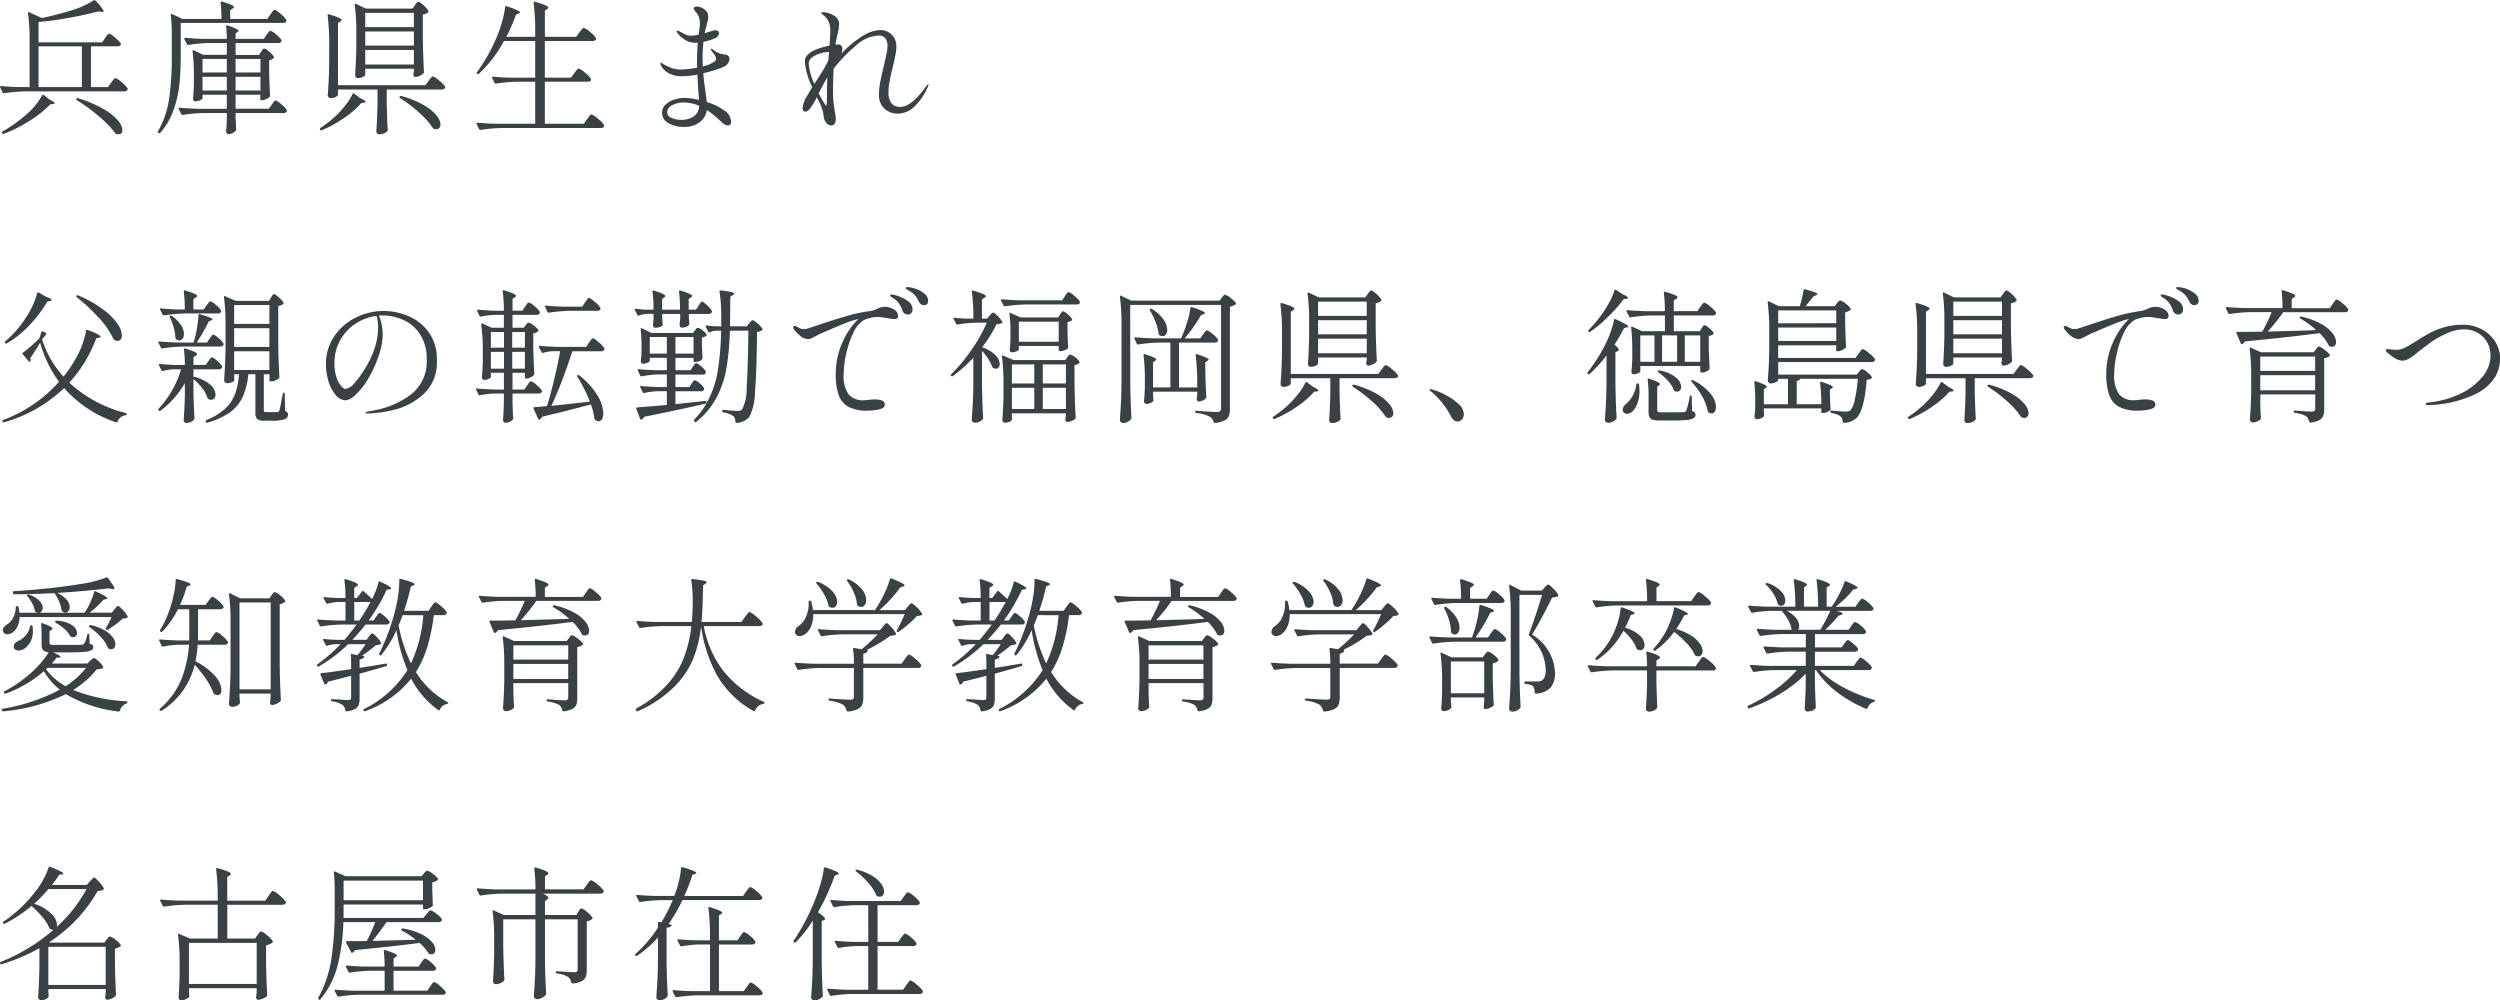 <svg xmlns="http://www.w3.org/2000/svg" width="242.438" height="97.007" viewBox="0 0 242.438 97.007">
  <path id="パス_143451" data-name="パス 143451" d="M10.99-8.232q.042-.056.126-.175a1.433,1.433,0,0,1,.147-.182.177.177,0,0,1,.119-.063,1.642,1.642,0,0,1,.567.378,2.671,2.671,0,0,1,.567.574.242.242,0,0,1-.014.14.344.344,0,0,1-.322.14H9.618v3.948H11.27l.308-.434q.07-.084.14-.182a1.913,1.913,0,0,1,.14-.175.189.189,0,0,1,.126-.077,1.665,1.665,0,0,1,.6.392,2.537,2.537,0,0,1,.588.6.242.242,0,0,1-.014.14.348.348,0,0,1-.336.154H3.206a15.01,15.01,0,0,0-2,.182H1.162a.118.118,0,0,1-.1-.07l-.252-.5A.081.081,0,0,1,.8-3.5q0-.07.1-.07.77.07,1.708.1H3.668V-7.924a19.583,19.583,0,0,0-.154-2.716v-.028q0-.056.028-.07a.1.1,0,0,1,.084.014l1.246.56q1.512-.336,2.716-.7a8.668,8.668,0,0,0,2.3-1.022q.084-.07.154.028a3.741,3.741,0,0,1,.812,1.022q0,.1-.2.07l-.336-.042q-1.19.322-2.751.609t-3.031.413v1.974H10.71ZM8.736-7.42h-4.2v3.948h4.2ZM4.886-2.66q.07-.112.154-.042l.574.448q.476.224.476.35,0,.084-.154.084l-.252.014A10.088,10.088,0,0,1,3.717-.231a14.142,14.142,0,0,1-2.555,1.3H1.12a.133.133,0,0,1-.112-.056L.994.994.966.938a.118.118,0,0,1,.07-.1A14.046,14.046,0,0,0,3.206-.686,7.14,7.14,0,0,0,4.886-2.66Zm3.36.462a.1.1,0,0,1-.042-.14.12.12,0,0,1,.154-.056,11.809,11.809,0,0,1,2.485,1.057,5.258,5.258,0,0,1,1.4,1.113A1.583,1.583,0,0,1,12.67.7a.425.425,0,0,1-.1.3.364.364,0,0,1-.28.105.719.719,0,0,1-.224-.042A.167.167,0,0,1,11.956.98a9.416,9.416,0,0,0-1.6-1.638A16.457,16.457,0,0,0,8.246-2.2ZM27.02-10.514q.056-.07.147-.2t.147-.189a.155.155,0,0,1,.112-.063q.126,0,.581.392a2.283,2.283,0,0,1,.553.6l.014.056q0,.224-.35.224h-9.9v3.206A26.835,26.835,0,0,1,18.2-3.766a11,11,0,0,1-.56,2.485,6.736,6.736,0,0,1-1.3,2.247q-.056.084-.154.014L16.156.966A.119.119,0,0,1,16.128.8a8.913,8.913,0,0,0,1.078-3.192,28.931,28.931,0,0,0,.252-4.074V-8.512a16.469,16.469,0,0,0-.1-1.96V-10.5q0-.056.028-.07a.1.1,0,0,1,.084.014l1.022.476h3.78a13.163,13.163,0,0,0-.084-1.582q0-.14.14-.1a8.111,8.111,0,0,1,.9.315q.259.119.259.217,0,.07-.126.14l-.238.154v.854h3.6Zm-.9,3.612.091-.133a.715.715,0,0,1,.112-.133.159.159,0,0,1,.1-.042q.126,0,.483.308a1.912,1.912,0,0,1,.455.5q.042.056-.028.126a.9.9,0,0,1-.434.21v1.19q.042,1.442.084,2.226a.251.251,0,0,1-.042.126,1.21,1.21,0,0,1-.357.231,1,1,0,0,1-.4.105h-.028a.1.1,0,0,1-.112-.112V-2.73H23.646v1.358H26.88l.266-.392a2.017,2.017,0,0,0,.119-.168A1,1,0,0,1,27.4-2.1a.193.193,0,0,1,.126-.07,1.531,1.531,0,0,1,.546.364,2.228,2.228,0,0,1,.532.56.354.354,0,0,1,0,.14.333.333,0,0,1-.322.154H23.646v.574l.028.448q0,.2.028.532a.312.312,0,0,1-.028.14.787.787,0,0,1-.3.238.926.926,0,0,1-.427.112.188.188,0,0,1-.168-.084.345.345,0,0,1-.056-.2q.042-.364.056-.728l.014-.35V-.952H20.524a15.01,15.01,0,0,0-2,.182H18.48a.118.118,0,0,1-.1-.07l-.252-.5a.081.081,0,0,1-.014-.056q0-.07.1-.07.77.07,1.708.1h2.87V-2.73H20.44v.35q0,.084-.238.189a1.2,1.2,0,0,1-.49.105.165.165,0,0,1-.14-.084.345.345,0,0,1-.056-.2q.056-.532.084-1.372v-.826a19.7,19.7,0,0,0-.126-2.38v-.028q0-.056.035-.07a.113.113,0,0,1,.091.014l.91.434h2.282V-7.742H21.07a15.01,15.01,0,0,0-2,.182h-.042a.118.118,0,0,1-.1-.07l-.252-.49a.081.081,0,0,1-.014-.056q0-.07.1-.07.77.07,1.708.1h2.324a10.416,10.416,0,0,0-.07-1.2q0-.14.14-.1a5.582,5.582,0,0,1,.833.322q.231.126.231.21,0,.042-.1.112l-.182.126v.532h2.73l.266-.392q.056-.07.133-.175a1.432,1.432,0,0,1,.133-.161.161.161,0,0,1,.112-.056,1.429,1.429,0,0,1,.553.35,2.108,2.108,0,0,1,.525.546.242.242,0,0,1-.014.14.348.348,0,0,1-.336.154h-4.1v1.148h2.282ZM22.792-4.886V-6.2H20.44v1.316Zm3.262,0V-6.2H23.646v1.316Zm-5.614.42v1.33h2.352v-1.33Zm3.206,0v1.33h2.408v-1.33ZM41.034-11.41q.028-.042.1-.14a.872.872,0,0,1,.126-.147.171.171,0,0,1,.112-.049q.126,0,.5.343a2.059,2.059,0,0,1,.476.553q.042.056-.028.126a.985.985,0,0,1-.518.224v2.352q.028,1.75.112,3.206a.19.19,0,0,1-.056.14,1.25,1.25,0,0,1-.371.245,1.04,1.04,0,0,1-.427.105.146.146,0,0,1-.119-.063.321.321,0,0,1-.063-.147l.014-.14.042-.182V-5.25H36.218v.588q0,.1-.231.21a1.094,1.094,0,0,1-.483.112.246.246,0,0,1-.189-.084.281.281,0,0,1-.077-.2q.084-1.33.112-2.646v-1.47a19.584,19.584,0,0,0-.154-2.716v-.028q0-.056.035-.07a.113.113,0,0,1,.091.014l.966.462H40.8Zm-.1,2.128v-1.386H36.218v1.386Zm1.428,5.208q.056-.07.147-.189a1.891,1.891,0,0,1,.154-.182.177.177,0,0,1,.119-.063,1.758,1.758,0,0,1,.588.392,2.762,2.762,0,0,1,.588.588.156.156,0,0,1,.014.07.185.185,0,0,1-.1.161.467.467,0,0,1-.245.063H38.3v1.358q.042,1.722.1,2.562a.19.19,0,0,1-.056.14.96.96,0,0,1-.315.2,1.26,1.26,0,0,1-.483.084.232.232,0,0,1-.175-.084.281.281,0,0,1-.077-.2q.084-1.3.112-2.6V-3.234H33.572v.518q0,.1-.231.21a1.065,1.065,0,0,1-.469.112.292.292,0,0,1-.2-.084.259.259,0,0,1-.091-.2q.056-.728.091-1.442t.049-1.806V-7.7a21.7,21.7,0,0,0-.154-2.73v-.028q0-.112.126-.07,1.232.364,1.232.546,0,.07-.112.14l-.238.154v6.034h8.484ZM36.218-8.862V-7.49h4.718V-8.862Zm0,1.792v1.414h4.718V-7.07ZM34.986-2.8q.07-.112.154-.042l.6.448q.5.238.5.364,0,.056-.154.084l-.238.014a8.973,8.973,0,0,1-1.68,1.456A11.506,11.506,0,0,1,32,.714a.106.106,0,0,1-.14-.028L31.85.658q-.07-.1.014-.154a11.762,11.762,0,0,0,1.512-1.19,10.239,10.239,0,0,0,.945-1.057A5.455,5.455,0,0,0,34.986-2.8Zm4.606.392q-.1-.07-.028-.154.042-.07.154-.042a9.223,9.223,0,0,1,2.177.882,4.386,4.386,0,0,1,1.232,1,1.512,1.512,0,0,1,.385.875A.487.487,0,0,1,43.4.49a.391.391,0,0,1-.308.126A.525.525,0,0,1,42.854.56a.128.128,0,0,1-.1-.084,7.379,7.379,0,0,0-1.344-1.5A13.446,13.446,0,0,0,39.592-2.408Zm16.9-2.408.14-.189a1.811,1.811,0,0,1,.161-.2.177.177,0,0,1,.119-.063,1.665,1.665,0,0,1,.6.392,2.537,2.537,0,0,1,.588.6l.014.056q0,.224-.35.224h-4.13V.084h3.78l.322-.448.14-.189a1.81,1.81,0,0,1,.161-.2.177.177,0,0,1,.119-.063,1.769,1.769,0,0,1,.623.413,2.553,2.553,0,0,1,.595.609.127.127,0,0,1,0,.14A.333.333,0,0,1,59.052.5H49.406a15.01,15.01,0,0,0-2,.182h-.042a.118.118,0,0,1-.1-.07l-.252-.5A.081.081,0,0,1,47,.056q0-.07.1-.07.77.07,1.708.1H52.7V-3.99H50.9a15.01,15.01,0,0,0-2,.182H48.86a.118.118,0,0,1-.1-.07l-.238-.476a.081.081,0,0,1-.014-.056q0-.07.1-.07.77.07,1.708.1H52.7V-7.938H49.672A12.307,12.307,0,0,1,47.236-4.76a.14.14,0,0,1-.168,0,.11.11,0,0,1-.014-.154,17.258,17.258,0,0,0,1.932-3.444,11.862,11.862,0,0,0,.5-1.456,8.335,8.335,0,0,0,.294-1.414q.014-.126.14-.084,1.3.42,1.3.6,0,.07-.126.112l-.252.1a18.157,18.157,0,0,1-.938,2.156H52.7v-.574a21.7,21.7,0,0,0-.154-2.73v-.028q0-.112.126-.07a8.062,8.062,0,0,1,1.015.343q.287.133.287.231,0,.07-.112.14l-.224.154v2.534h3.038l.308-.434q.056-.07.147-.189a1.891,1.891,0,0,1,.154-.182.177.177,0,0,1,.119-.063,1.67,1.67,0,0,1,.6.385,2.46,2.46,0,0,1,.588.6l.014.056A.2.2,0,0,1,58.5-8a.5.5,0,0,1-.259.063H53.634v3.556h2.534Zm12.852,2.8a5.624,5.624,0,0,1,1.68.8,1.379,1.379,0,0,1,.672,1.106.348.348,0,0,1-.1.287.334.334,0,0,1-.21.077.851.851,0,0,1-.546-.266q-.07-.07-.525-.483a7.593,7.593,0,0,0-.973-.749,1.81,1.81,0,0,1-.714,1.2A2.477,2.477,0,0,1,67.1.392,2.952,2.952,0,0,1,65.646.035,1.112,1.112,0,0,1,65-.98a1.057,1.057,0,0,1,.343-.791,2.14,2.14,0,0,1,.854-.49,3.407,3.407,0,0,1,1.029-.161,6.6,6.6,0,0,1,1.358.2l-.028-.35q-.1-1.47-.126-2.1a9.446,9.446,0,0,1-1.47.154,2.722,2.722,0,0,1-1.295-.287,1.782,1.782,0,0,1-.791-.805.545.545,0,0,1-.042-.154q0-.07.056-.07a.173.173,0,0,1,.1.042.633.633,0,0,0,.084.056,4,4,0,0,0,.728.371,2.753,2.753,0,0,0,1.05.189q.2,0,.63-.042t.924-.126q-.014-.14-.014-.378,0-1.2.07-2.058a1.269,1.269,0,0,1-.224.014,1.9,1.9,0,0,1-.7-.126,2.632,2.632,0,0,1-.574-.35,2.222,2.222,0,0,1-.448-.434.529.529,0,0,1-.1-.21.049.049,0,0,1,.056-.056.542.542,0,0,1,.224.07l.294.154a2.05,2.05,0,0,0,.406.2,1.433,1.433,0,0,0,.462.063,3.675,3.675,0,0,0,.686-.1q.014-.1.07-.441a4.047,4.047,0,0,0,.056-.651,1.735,1.735,0,0,0-.154-.756,1.9,1.9,0,0,0-.266-.378,1.968,1.968,0,0,1-.126-.168.272.272,0,0,1-.056-.14.163.163,0,0,1,.091-.14.434.434,0,0,1,.231-.056,1.224,1.224,0,0,1,.406.1,1.345,1.345,0,0,1,.476.322.763.763,0,0,1,.21.553,2.6,2.6,0,0,1-.084.553q-.084.357-.182.665l-.084.392.8-.238a.754.754,0,0,1,.238-.042.423.423,0,0,1,.252.07.241.241,0,0,1,.1.21.465.465,0,0,1-.1.28.72.72,0,0,1-.3.224,5.806,5.806,0,0,1-1.106.336q-.084.84-.084,1.708,0,.28.028.672a3.127,3.127,0,0,0,1.078-.434.419.419,0,0,0,.21-.322.9.9,0,0,0-.252-.476q-.028-.042-.077-.105a1.337,1.337,0,0,1-.091-.133.529.529,0,0,1-.1-.21.037.037,0,0,1,.042-.042.671.671,0,0,1,.252.154,1.785,1.785,0,0,0,.756.364,1.785,1.785,0,0,0,.322.056.559.559,0,0,1,.336.14.4.4,0,0,1,.1.294.753.753,0,0,1-.14.42,1.042,1.042,0,0,1-.434.35,8.389,8.389,0,0,1-.826.3q-.546.175-1.134.315.042.63.238,1.974ZM66.836-.294a2.078,2.078,0,0,0,1.26-.35,1.246,1.246,0,0,0,.5-1.008,3.733,3.733,0,0,0-1.5-.322,2.342,2.342,0,0,0-1.1.259.778.778,0,0,0-.5.693.6.6,0,0,0,.413.532A2.112,2.112,0,0,0,66.836-.294ZM90.818-3.752q.028,0,.028.042a1.185,1.185,0,0,1-.126.336,5.567,5.567,0,0,1-1.428,1.96A2.314,2.314,0,0,1,87.92-.9a1.858,1.858,0,0,1-1.386-.511,1.768,1.768,0,0,1-.5-1.3,6.714,6.714,0,0,1,.119-1.218q.119-.644.357-1.624.182-.756.266-1.176a3.786,3.786,0,0,0,.084-.728,1.142,1.142,0,0,0-.224-.756A.778.778,0,0,0,86-8.47a3.514,3.514,0,0,0-2.163.945,14.645,14.645,0,0,0-2.2,2.275q-.056,1.19-.056,2.24,0,.56.028.812.042.434.154,1.148a3.8,3.8,0,0,1,.084.672q0,.63-.49.63a.577.577,0,0,1-.42-.245,1.054,1.054,0,0,1-.252-.553,4.305,4.305,0,0,0-.126-.679,4.838,4.838,0,0,0-.28-.721l-.266-.546a6.964,6.964,0,0,1-.644,1.078q-.252.322-.448.322-.294,0-.294-.336a2.784,2.784,0,0,1,.42-1.162q.35-.6.518-.868a6.852,6.852,0,0,1-.714-2.436.988.988,0,0,1,.1-.49,1.555,1.555,0,0,1,.35-.378,2.808,2.808,0,0,1,.805-.413,7.351,7.351,0,0,1,1.127-.315q.084-.952.084-1.526a1.9,1.9,0,0,0-.392-1.176,2.207,2.207,0,0,0-.287-.259q-.2-.161-.2-.2t.063-.063a.418.418,0,0,1,.133-.021,1.219,1.219,0,0,1,.322.042,2.117,2.117,0,0,1,.861.392.883.883,0,0,1,.357.728,2.662,2.662,0,0,1-.049.455q-.049.273-.119.553l-.056.28q-.028.14-.056.266a1.888,1.888,0,0,0-.042.224q-.014.112-.028.21a1.718,1.718,0,0,1,.238-.014.365.365,0,0,1,.42.406,1.507,1.507,0,0,1-.084.476A9.739,9.739,0,0,1,84.5-8.456,3.5,3.5,0,0,1,86.142-9a1.563,1.563,0,0,1,1.12.441,1.559,1.559,0,0,1,.462,1.183,4.5,4.5,0,0,1-.1.833q-.1.525-.231,1.057-.21.868-.322,1.442a5.58,5.58,0,0,0-.112,1.064,1.717,1.717,0,0,0,.28,1.071,1.035,1.035,0,0,0,.868.357q1.078,0,2.464-1.946Q90.762-3.752,90.818-3.752Zm-11.592-2a5.411,5.411,0,0,0,.546,1.974L80-4.13a18.748,18.748,0,0,0,1.05-1.764l.084-.182.056-.8H81.13a2.9,2.9,0,0,0-.735.126,2.6,2.6,0,0,0-.812.378A.738.738,0,0,0,79.226-5.754ZM80.892-1.68q.056,0,.077-.21t.021-.672q0-.952.042-1.848-.364.588-.84,1.554.2.392.42.756.056.084.154.252T80.892-1.68ZM4.4,16.506a.092.092,0,0,1,.049-.07.113.113,0,0,1,.091.014l.686.392q.574.21.574.336,0,.056-.154.1l-.252.042a12.483,12.483,0,0,1-1.673,2.233A9.83,9.83,0,0,1,1.47,21.378.119.119,0,0,1,1.3,21.35l-.014-.014q-.07-.084.028-.154A10.256,10.256,0,0,0,3.29,18.914a7.71,7.71,0,0,0,.672-1.19A6.877,6.877,0,0,0,4.4,16.506Zm3.836.392q-.084-.07-.014-.14a.123.123,0,0,1,.154-.028,11.982,11.982,0,0,1,2.45,1.386,5.831,5.831,0,0,1,1.372,1.379,2.171,2.171,0,0,1,.42,1.113A.612.612,0,0,1,12.5,21a.358.358,0,0,1-.294.14.7.7,0,0,1-.308-.084.478.478,0,0,1-.1-.1,7.833,7.833,0,0,0-1.442-2.072A17.48,17.48,0,0,0,8.232,16.9ZM4.69,21.322q-.6.994-.966,1.512A.373.373,0,0,1,3.766,23a.249.249,0,0,1-.028.112.066.066,0,0,1-.07.056.094.094,0,0,1-.084-.042l-.574-.686q-.07-.1.014-.154a15.054,15.054,0,0,0,1.6-1.4L4.8,20.3a.106.106,0,0,1,.154-.07l.28.126q.1.056.028.154L4.886,21a9.533,9.533,0,0,0,2.072,3.612,13.312,13.312,0,0,0,1.26-1.89,7.78,7.78,0,0,0,.574-1.267,7.639,7.639,0,0,0,.35-1.3q.014-.126.14-.084,1.274.49,1.274.658,0,.07-.14.1l-.28.056A13.308,13.308,0,0,1,7.518,25.2a12.648,12.648,0,0,0,5.474,2.94.1.1,0,0,1,.1.112.116.116,0,0,1-.112.1.958.958,0,0,0-.784.63q-.056.1-.14.056a11.556,11.556,0,0,1-5.04-3.318A13.839,13.839,0,0,1,1.2,29.036q-.112.028-.14-.056l-.014-.014a.081.081,0,0,1-.014-.056.1.1,0,0,1,.07-.1,13.479,13.479,0,0,0,5.418-3.7A11.836,11.836,0,0,1,4.69,21.322ZM20.832,17.7q.056-.07.133-.175a1.432,1.432,0,0,1,.133-.161.161.161,0,0,1,.112-.056q.126,0,.525.343a2.126,2.126,0,0,1,.5.539.354.354,0,0,1,0,.14.348.348,0,0,1-.336.154H18.718a15.01,15.01,0,0,0-2,.182h-.042a.118.118,0,0,1-.1-.07l-.252-.476a.081.081,0,0,1-.014-.056q0-.07.112-.07.672.07,1.512.1h.784a12.842,12.842,0,0,0-.1-1.736q0-.14.14-.1a8.11,8.11,0,0,1,.9.315q.259.119.259.217,0,.07-.126.14l-.238.154v1.008h1.008Zm6.244-.756a1.532,1.532,0,0,0,.1-.154.692.692,0,0,1,.1-.14.134.134,0,0,1,.1-.042q.112,0,.462.315a2.021,2.021,0,0,1,.448.511.106.106,0,0,1-.028.14.927.927,0,0,1-.476.182v3.682q.028,1.75.112,3.206a.19.19,0,0,1-.056.14,1.408,1.408,0,0,1-.343.2,1.106,1.106,0,0,1-.427.084h-.028a.1.1,0,0,1-.112-.112v-.574h-.546v3.472q0,.126.042.161a.426.426,0,0,0,.224.035h1.05A.33.33,0,0,0,27.818,28a.211.211,0,0,0,.07-.112,7.87,7.87,0,0,0,.21-1.008l.126-.616q.014-.1.1-.1t.084.112l.042,1.652a.577.577,0,0,1,.224.168.4.4,0,0,1,.056.224.454.454,0,0,1-.336.42,3.587,3.587,0,0,1-1.218.14h-.742a1.025,1.025,0,0,1-.707-.168.922.922,0,0,1-.161-.63v-3.71h-.686a6.935,6.935,0,0,1-.56,2.233,3.817,3.817,0,0,1-1.246,1.484,7.109,7.109,0,0,1-2.184.987h-.042a.09.09,0,0,1-.1-.084v-.07a.118.118,0,0,1,.07-.1A6.23,6.23,0,0,0,22.6,27.748a3.73,3.73,0,0,0,.973-1.407,6.772,6.772,0,0,0,.4-1.967h-.462v.6q0,.07-.2.168a1.137,1.137,0,0,1-.5.1.317.317,0,0,1-.28-.28q.056-.784.091-1.54t.049-1.918V19.628a19.583,19.583,0,0,0-.154-2.716v-.028q0-.112.112-.07l1.036.448h3.22Zm-.154,2.548v-1.82H23.506v1.82Zm-5.8,1.428.119-.161a1.432,1.432,0,0,1,.133-.161.161.161,0,0,1,.112-.056q.126,0,.511.336a2.1,2.1,0,0,1,.483.532.242.242,0,0,1-.014.14.344.344,0,0,1-.322.14h-3.6a15.01,15.01,0,0,0-2,.182h-.042a.118.118,0,0,1-.1-.07l-.238-.476a.081.081,0,0,1-.014-.056q0-.07.1-.07.77.07,1.708.1h1.61a9.479,9.479,0,0,0,.322-1.344,11.24,11.24,0,0,0,.154-1.316.1.1,0,0,1,.035-.084.08.08,0,0,1,.091,0q1.246.35,1.246.5,0,.042-.126.1l-.252.1a16.06,16.06,0,0,1-1.162,2.044h.994ZM17.262,18.83a.081.081,0,0,1-.014-.077.141.141,0,0,1,.056-.063.146.146,0,0,1,.154.028,3.334,3.334,0,0,1,.889.889,1.61,1.61,0,0,1,.287.847.787.787,0,0,1-.126.469.382.382,0,0,1-.322.175.543.543,0,0,1-.322-.126.19.19,0,0,1-.056-.14,4.175,4.175,0,0,0-.168-.994A6.105,6.105,0,0,0,17.262,18.83Zm6.244,2.9h3.416v-1.82H23.506ZM21,23.114q.056-.07.112-.154a1.345,1.345,0,0,1,.119-.154.171.171,0,0,1,.119-.07q.112,0,.5.336a2.1,2.1,0,0,1,.483.532.242.242,0,0,1-.014.14.333.333,0,0,1-.322.154H19.558v.728l.014-.014a3.754,3.754,0,0,1,1.617.777,1.359,1.359,0,0,1,.511.959.543.543,0,0,1-.119.364.378.378,0,0,1-.3.14.492.492,0,0,1-.266-.07.237.237,0,0,1-.1-.112,2.846,2.846,0,0,0-.518-.952,5.833,5.833,0,0,0-.84-.882v1.316q.042,1.666.1,2.492a.2.2,0,0,1-.042.126.879.879,0,0,1-.322.238.958.958,0,0,1-.406.1.262.262,0,0,1-.2-.084.281.281,0,0,1-.077-.2q.084-1.134.112-2.3V25.242a8.723,8.723,0,0,1-2.366,2.674q-.1.07-.154-.014l-.028-.042a.13.13,0,0,1,.014-.154,9.508,9.508,0,0,0,2.17-3.808h-.686a4.254,4.254,0,0,0-1.078.168h-.042a.118.118,0,0,1-.1-.07l-.238-.49a.081.081,0,0,1-.014-.056q0-.07.1-.07.714.07,1.582.1h.84a12.15,12.15,0,0,0-.084-1.5q0-.14.14-.1a8.074,8.074,0,0,1,.889.329q.245.119.245.217,0,.07-.112.14l-.238.154v.756h1.19Zm5.922-.966H23.506v1.82h3.416Zm11.116-3.906a6.117,6.117,0,0,1,2.338.483,4.668,4.668,0,0,1,1.981,1.554,4.431,4.431,0,0,1,.805,2.737,4.151,4.151,0,0,1-1.337,3.332,6.6,6.6,0,0,1-2.856,1.491,11.924,11.924,0,0,1-2.541.343q-.2,0-.2-.07t.56-.182a8.514,8.514,0,0,0,3.892-1.61,4.045,4.045,0,0,0,1.5-3.36,4.33,4.33,0,0,0-.637-2.443,3.788,3.788,0,0,0-1.617-1.4,4.927,4.927,0,0,0-2.044-.441,3.124,3.124,0,0,0-.35.014,3.382,3.382,0,0,1,.28.882,5.089,5.089,0,0,1,.1.938,6.9,6.9,0,0,1-.5,2.38,10.986,10.986,0,0,1-1.057,2.163A6.354,6.354,0,0,1,35.2,26.439a1.586,1.586,0,0,1-.889.469,1.266,1.266,0,0,1-.945-.5,3.589,3.589,0,0,1-.7-1.309,5.541,5.541,0,0,1-.259-1.694,4.707,4.707,0,0,1,.8-2.7,5.345,5.345,0,0,1,2.1-1.827A6.081,6.081,0,0,1,38.038,18.242Zm-.574,1.568a3.546,3.546,0,0,0-.154-1.092,4.756,4.756,0,0,0-2.023.749,4.555,4.555,0,0,0-1.491,1.6,4.484,4.484,0,0,0-.56,2.24,4.149,4.149,0,0,0,.2,1.4,2.393,2.393,0,0,0,.455.826q.252.266.406.266a1.3,1.3,0,0,0,.833-.525,8.1,8.1,0,0,0,.889-1.169,9.7,9.7,0,0,0,1.113-2.247A6.7,6.7,0,0,0,37.464,19.81Zm14.448,5.656a2.016,2.016,0,0,0,.119-.168,1,1,0,0,1,.133-.168.193.193,0,0,1,.126-.07,1.5,1.5,0,0,1,.539.357,2.178,2.178,0,0,1,.525.553.242.242,0,0,1-.014.14.344.344,0,0,1-.322.14H50.5V27.1l.014.5q.014.588.056,1.036a.2.2,0,0,1-.042.126.9.9,0,0,1-.742.308.182.182,0,0,1-.147-.084.318.318,0,0,1-.063-.2q.056-.644.084-1.6V26.25H48.79a7.508,7.508,0,0,0-1.442.168q-.112.028-.14-.056l-.238-.476a.081.081,0,0,1-.014-.056q0-.07.1-.07.77.07,1.708.1h.9V24.234H48.4v.42q0,.07-.217.175a1,1,0,0,1-.441.1.182.182,0,0,1-.147-.084.318.318,0,0,1-.063-.2q.056-.6.084-1.54V22.19a18.4,18.4,0,0,0-.154-2.646v-.028q0-.056.035-.07a.113.113,0,0,1,.091.014l.882.406h1.19V18.62h-.826a7.115,7.115,0,0,0-1.386.168q-.112.028-.14-.056l-.238-.49a.081.081,0,0,1-.014-.056q0-.07.1-.07.742.07,1.638.1h.868a14.7,14.7,0,0,0-.112-1.876q0-.14.14-.1,1.148.35,1.148.532,0,.07-.112.14l-.224.14v1.162h.952l.266-.392q.042-.056.119-.175a1.108,1.108,0,0,1,.133-.175.161.161,0,0,1,.112-.056,1.5,1.5,0,0,1,.539.357,2.178,2.178,0,0,1,.525.553.242.242,0,0,1-.014.14.348.348,0,0,1-.336.154H50.5v1.246H51.59l.182-.252q.042-.042.126-.147a.228.228,0,0,1,.168-.1,1.146,1.146,0,0,1,.483.273,1.849,1.849,0,0,1,.455.441.106.106,0,0,1-.028.14,1.069,1.069,0,0,1-.462.2V21.77q.042,1.722.1,2.562a.19.19,0,0,1-.056.14,1.149,1.149,0,0,1-.343.224.955.955,0,0,1-.385.1h-.014a.1.1,0,0,1-.112-.112v-.448H50.5v1.624h1.134ZM57.54,17.4q.056-.07.133-.189a1.109,1.109,0,0,1,.133-.175.161.161,0,0,1,.112-.056q.126,0,.567.378a2.189,2.189,0,0,1,.539.588l.014.056a.18.18,0,0,1-.1.168.513.513,0,0,1-.245.056h-2.66a15.01,15.01,0,0,0-2,.182h-.042a.118.118,0,0,1-.1-.07l-.224-.49a.081.081,0,0,1-.014-.056q0-.07.1-.07.742.07,1.708.1H57.26Zm-7.868,4.4V20.286H48.4V21.8Zm2.03,0V20.286H50.47V21.8Zm6.216-.49q.042-.056.126-.175a1.433,1.433,0,0,1,.147-.182.177.177,0,0,1,.119-.063q.112,0,.553.385a2.432,2.432,0,0,1,.539.581.353.353,0,0,1,0,.14.333.333,0,0,1-.322.154H56.294q-.434,1.372-.987,2.828T54.264,27.44Q54.74,27.4,57.4,27.1l.6-.07a15.078,15.078,0,0,0-1.218-2.422q-.07-.1.028-.14a.13.13,0,0,1,.154.014,7.2,7.2,0,0,1,1.778,1.96,3.572,3.572,0,0,1,.56,1.708,1.114,1.114,0,0,1-.126.574.38.38,0,0,1-.336.21.674.674,0,0,1-.336-.14.325.325,0,0,1-.07-.14A6.062,6.062,0,0,0,58.1,27.3q-2.212.6-4.732,1.2a.483.483,0,0,1-.238.266.057.057,0,0,1-.042.014.1.1,0,0,1-.1-.07l-.448-1.008-.014-.056q0-.07.1-.07l1.218-.112q.336-1.078.7-2.6t.574-2.723h-.644a3.837,3.837,0,0,0-1.022.168H53.41a.118.118,0,0,1-.1-.07l-.252-.49a.081.081,0,0,1-.014-.056q0-.07.1-.07.77.07,1.708.1h2.786Zm-8.246.9H48.4v1.624h1.274Zm.8,0v1.624H51.7V22.2Zm18.074-4.48q.028-.056.1-.168a.972.972,0,0,1,.126-.168.161.161,0,0,1,.112-.056q.112,0,.483.35a2.339,2.339,0,0,1,.469.546.242.242,0,0,1-.014.14.333.333,0,0,1-.322.154h-1.9v.364l.042.56a.192.192,0,0,1-.028.14.582.582,0,0,1-.245.175,1.231,1.231,0,0,1-.427.091q-.238,0-.238-.28,0-.028.056-.6v-.448H65.016V18.9l.042.6.014.056q0,.112-.217.21a1.232,1.232,0,0,1-.511.1q-.224,0-.224-.28.028-.252.028-.336l.028-.28v-.448H63.6a2.721,2.721,0,0,0-.854.168h-.042a.118.118,0,0,1-.1-.07l-.238-.462-.014-.056q0-.1.112-.07a11.149,11.149,0,0,0,1.12.084h.588a12.972,12.972,0,0,0-.1-1.75q0-.14.14-.1a7.308,7.308,0,0,1,.861.315q.245.119.245.217,0,.056-.1.126l-.21.154v1.036h1.736a12.972,12.972,0,0,0-.1-1.75q0-.14.14-.1a7.7,7.7,0,0,1,.882.315q.252.119.252.2t-.112.14l-.224.154v1.036h.714ZM67.858,25.3q.042-.056.1-.154a.657.657,0,0,1,.112-.14.159.159,0,0,1,.105-.042,1.089,1.089,0,0,1,.476.294,1.659,1.659,0,0,1,.434.476.242.242,0,0,1-.014.14.319.319,0,0,1-.308.154H66.3v1.246l2.884-.308h.028q.084,0,.084.1l.014.126a9.349,9.349,0,0,0,1.071-3.031,25.833,25.833,0,0,0,.343-4.011h-.462a1.879,1.879,0,0,0-.63.154l-.056.014a.1.1,0,0,1-.1-.07l-.238-.476a.156.156,0,0,1-.014-.07q0-.07.1-.056a7.518,7.518,0,0,0,.924.084h.49v-.6q.014-.686-.028-1.449a11.433,11.433,0,0,0-.14-1.323q0-.14.126-.112a9.208,9.208,0,0,1,1.008.154q.28.07.28.154t-.126.14l-.238.168-.028,2.87H73.22l.224-.294q.042-.042.147-.168t.189-.126q.126,0,.49.315a1.959,1.959,0,0,1,.462.511q.042.056-.028.126a.947.947,0,0,1-.49.182q-.042,3.948-.2,5.831a5.475,5.475,0,0,1-.539,2.387,1.462,1.462,0,0,1-.553.427,2.076,2.076,0,0,1-.693.175.1.1,0,0,1-.112-.112.918.918,0,0,0-.168-.518l-.112-.084a2.426,2.426,0,0,0-.9-.308.1.1,0,0,1-.1-.112v-.042q0-.126.112-.1.98.112,1.386.112a.689.689,0,0,0,.266-.042.5.5,0,0,0,.182-.14,4.547,4.547,0,0,0,.42-2.1q.126-1.792.168-5.5H71.582a27.511,27.511,0,0,1-.329,3.6,9.59,9.59,0,0,1-.959,2.87,7.592,7.592,0,0,1-1.974,2.373q-.1.07-.154-.014l-.042-.056a.1.1,0,0,1,0-.154,8.273,8.273,0,0,0,1.19-1.568q-2.548.6-6.048,1.3a.534.534,0,0,1-.252.266l-.042.014q-.042,0-.1-.084l-.364-.966-.014-.042q0-.07.1-.1,1.022-.07,2.87-.238v-1.33h-.826a6.673,6.673,0,0,0-1.358.168q-.112.028-.14-.056l-.252-.49a.081.081,0,0,1-.014-.056q0-.07.112-.07.714.07,1.624.1h.854V24.4h-.91a8.866,8.866,0,0,0-1.526.182h-.042a.118.118,0,0,1-.1-.07l-.238-.5a.081.081,0,0,1-.014-.056q0-.07.1-.07.77.07,1.708.1h1.022v-1.2H63.812v.294q0,.07-.2.175a1.029,1.029,0,0,1-.49.1.149.149,0,0,1-.133-.084.382.382,0,0,1-.049-.2q.042-.294.056-.588a2.321,2.321,0,0,1,.014-.28V21.63a13.439,13.439,0,0,0-.084-1.61v-.028a.082.082,0,0,1,.035-.077.093.093,0,0,1,.091.007l.91.448h4.046l.182-.252a.99.99,0,0,0,.084-.1.637.637,0,0,1,.1-.112.148.148,0,0,1,.1-.035.985.985,0,0,1,.441.238,1.367,1.367,0,0,1,.4.406.106.106,0,0,1-.028.14.889.889,0,0,1-.42.168v.7l.028.574q0,.238.028.686a.166.166,0,0,1-.028.126.671.671,0,0,1-.287.2,1.142,1.142,0,0,1-.441.084.1.1,0,0,1-.112-.112v-.294H66.3v1.2H67.76l.224-.336q.042-.056.112-.154a1.213,1.213,0,0,1,.119-.147.147.147,0,0,1,.105-.049q.112,0,.476.315a1.812,1.812,0,0,1,.448.5.354.354,0,0,1,0,.14.319.319,0,0,1-.308.154H66.3V25.62h1.344Zm-4.046-4.536v1.61h1.652v-1.61Zm4.242,1.61v-1.61H66.3v1.61ZM86.59,17.836a1.643,1.643,0,0,1,.889.259.739.739,0,0,1,.413.623.286.286,0,0,1-.091.231.345.345,0,0,1-.231.077,4.216,4.216,0,0,1-.784-.1l-.378-.056a3.23,3.23,0,0,0-.462-.042,3.046,3.046,0,0,0-.805.1,3.289,3.289,0,0,0-.553.189,2.672,2.672,0,0,0-1.029,1.232,8.929,8.929,0,0,0-.7,2.044,9.331,9.331,0,0,0-.245,1.96,3.1,3.1,0,0,0,.483,1.981,1.816,1.816,0,0,0,1.463.567l.392-.028a5.26,5.26,0,0,1,.644-.056q1.008,0,1.008.49,0,.364-.567.483a5.541,5.541,0,0,1-1.141.119,3.712,3.712,0,0,1-1.827-.378,2.091,2.091,0,0,1-.945-1.148,6.017,6.017,0,0,1-.28-2.016,7.431,7.431,0,0,1,.623-3.017,7.14,7.14,0,0,1,1.575-2.331l-.112.028a7.964,7.964,0,0,0-1.113.364q-.721.28-1.841.77l-.6.252q-.112.056-.49.252-.266.14-.42.21a.77.77,0,0,1-.322.07,1.224,1.224,0,0,1-.749-.322,2.863,2.863,0,0,1-.609-.644.308.308,0,0,1-.07-.168.144.144,0,0,1,.14-.14.371.371,0,0,1,.182.056q.028.014.238.133a1.037,1.037,0,0,0,.518.119,1.68,1.68,0,0,0,.238-.028l.854-.28q1.568-.532,2.877-.917a15.543,15.543,0,0,1,2.415-.525,1.732,1.732,0,0,0,.406-.105q.2-.077.252-.1A1.721,1.721,0,0,1,86.59,17.836Zm3.78-.154a.46.46,0,0,1-.259-.091.65.65,0,0,1-.217-.273,2.446,2.446,0,0,0-.357-.581,2.329,2.329,0,0,0-.525-.427q-.084-.056-.175-.1a1.106,1.106,0,0,1-.154-.1.136.136,0,0,1-.063-.1q0-.084.168-.084a2.626,2.626,0,0,1,.791.161,2.693,2.693,0,0,1,.854.462.89.89,0,0,1,.371.707.39.39,0,0,1-.133.336A.5.5,0,0,1,90.37,17.682Zm-1.54.91a.58.58,0,0,1-.294-.091.524.524,0,0,1-.224-.3,2.743,2.743,0,0,0-.343-.693,1.848,1.848,0,0,0-.539-.5l-.133-.084a.753.753,0,0,1-.133-.1.121.121,0,0,1-.042-.084q0-.1.14-.1a2.881,2.881,0,0,1,.665.168,3.215,3.215,0,0,1,.938.49.967.967,0,0,1,.427.8.456.456,0,0,1-.462.49Zm6.356,4.186A14.97,14.97,0,0,1,93.2,24.556a.11.11,0,0,1-.154-.014.088.088,0,0,1-.014-.154,16.014,16.014,0,0,0,1.988-2.394,14.347,14.347,0,0,0,1.47-2.618H95.466a12.433,12.433,0,0,0-1.806.182h-.042a.118.118,0,0,1-.1-.07l-.238-.462a.156.156,0,0,1-.014-.07q0-.07.1-.056.588.07,1.2.084h.63a20.072,20.072,0,0,0-.154-2.618q0-.14.14-.1a9.475,9.475,0,0,1,.952.329q.266.119.266.217,0,.07-.126.14l-.252.154v1.876h.49l.252-.294q.056-.056.161-.175a.281.281,0,0,1,.189-.119q.112,0,.448.35a2.385,2.385,0,0,1,.434.56.083.083,0,0,1-.042.126,2.075,2.075,0,0,1-.518.1,12.361,12.361,0,0,1-1.4,2.226,3.265,3.265,0,0,1,1.295.77,1.291,1.291,0,0,1,.413.84.537.537,0,0,1-.1.343.332.332,0,0,1-.273.133.574.574,0,0,1-.252-.07.427.427,0,0,1-.1-.112,3.679,3.679,0,0,0-.392-.777,5.037,5.037,0,0,0-.6-.763V25.4q.028,1.75.112,3.206a.227.227,0,0,1-.042.14.879.879,0,0,1-.322.238,1.079,1.079,0,0,1-.462.1.317.317,0,0,1-.28-.28q.056-.826.1-1.6t.056-2.037Zm5.082-5.166a15.01,15.01,0,0,0-2,.182h-.042a.118.118,0,0,1-.1-.07l-.252-.49a.081.081,0,0,1-.014-.056q0-.07.1-.07.77.07,1.708.1h4.13l.266-.392q.042-.056.119-.175a1.109,1.109,0,0,1,.133-.175.161.161,0,0,1,.112-.056,1.535,1.535,0,0,1,.546.357,2.157,2.157,0,0,1,.532.553.156.156,0,0,1,.014.07.182.182,0,0,1-.1.168.473.473,0,0,1-.238.056Zm3.332.966q.042-.056.1-.14a.851.851,0,0,1,.1-.126.134.134,0,0,1,.1-.042q.112,0,.441.287a1.8,1.8,0,0,1,.427.483q.028.056-.042.126a.86.86,0,0,1-.406.154v.854l.014.518q.014.616.056,1.036a.27.27,0,0,1-.042.14.921.921,0,0,1-.308.182,1.158,1.158,0,0,1-.434.084h-.028a.1.1,0,0,1-.112-.112V21.63H99.6v.35q0,.07-.2.168a1.137,1.137,0,0,1-.5.1.149.149,0,0,1-.133-.084.382.382,0,0,1-.049-.2q.042-.322.056-.658a3.018,3.018,0,0,1,.014-.322v-.644a14.226,14.226,0,0,0-.1-1.82v-.028q0-.056.028-.07a.1.1,0,0,1,.084.014l.966.434h3.654Zm-4,.7v1.946h3.864V19.278Zm-.672,9.52q0,.07-.2.175a1.029,1.029,0,0,1-.49.1.212.212,0,0,1-.168-.084.3.3,0,0,1-.07-.2q.084-1.092.112-2.184V25.368a19.583,19.583,0,0,0-.154-2.716v-.028q0-.1.112-.056L99.092,23h5.026l.182-.266q.028-.042.112-.154a.226.226,0,0,1,.168-.112,1.094,1.094,0,0,1,.469.259,1.387,1.387,0,0,1,.427.441.1.1,0,0,1-.014.126.787.787,0,0,1-.462.182v1.89q.028,1.75.112,3.206a.19.19,0,0,1-.056.14,1.158,1.158,0,0,1-.329.2,1.142,1.142,0,0,1-.441.084.146.146,0,0,1-.119-.063.321.321,0,0,1-.063-.147l.014-.14.042-.2v-.28H98.924Zm2.17-3.528V23.422h-2.17V25.27Zm3.066,0V23.422h-2.24V25.27Zm-3.066.42h-2.17v2.058h2.17Zm.826,0v2.058h2.24V25.69Zm8.484-.308q.028,1.736.112,3.22a.2.2,0,0,1-.042.126,1,1,0,0,1-.77.378.317.317,0,0,1-.21-.084.252.252,0,0,1-.1-.2q.056-.826.1-1.6t.056-2.037V19.572a19.583,19.583,0,0,0-.154-2.716v-.028q0-.056.035-.07a.113.113,0,0,1,.091.014l.966.462h8.582l.21-.28a1.59,1.59,0,0,0,.133-.168q.091-.126.175-.126a1.36,1.36,0,0,1,.532.308,2.027,2.027,0,0,1,.518.5.1.1,0,0,1-.042.14,1.243,1.243,0,0,1-.532.224v9.94a1.845,1.845,0,0,1-.1.658.863.863,0,0,1-.413.427,2.575,2.575,0,0,1-.931.245h-.028q-.056,0-.112-.084a.734.734,0,0,0-.35-.518,3.681,3.681,0,0,0-1.33-.364q-.112-.028-.112-.112,0-.126.112-.1,1.624.112,2,.112a.463.463,0,0,0,.315-.084.367.367,0,0,0,.091-.28V17.654H110.4Zm7.056-4.872q.056-.07.133-.175a1.433,1.433,0,0,1,.133-.161.161.161,0,0,1,.112-.056,1.5,1.5,0,0,1,.539.35,2.108,2.108,0,0,1,.525.546l.014.056a.2.2,0,0,1-.1.175.467.467,0,0,1-.245.063h-3.444v4.354H116.9V25.27a21.7,21.7,0,0,0-.154-2.73v-.028q0-.112.126-.07a7.7,7.7,0,0,1,.882.315q.252.119.252.2,0,.056-.112.126l-.21.126v.994q.042,1.582.1,2.366a.27.27,0,0,1-.042.14.915.915,0,0,1-.315.217.943.943,0,0,1-.385.091.16.16,0,0,1-.133-.063.321.321,0,0,1-.063-.147.589.589,0,0,1,.014-.14l.042-.28v-.322h-4.284v.308q.014.182.014.28a.87.87,0,0,0,.014.168l.014.056q0,.14-.231.259a.988.988,0,0,1-.455.119.206.206,0,0,1-.175-.084.318.318,0,0,1-.063-.2q.056-.518.084-1.316v-.8a18.521,18.521,0,0,0-.126-2.324v-.028q0-.112.126-.07a7.309,7.309,0,0,1,.861.315q.245.119.245.2,0,.056-.1.126l-.21.126v2.45h1.68V21.308h-1.12a15.01,15.01,0,0,0-2,.182h-.042a.118.118,0,0,1-.1-.07l-.224-.5-.014-.056q0-.07.1-.07.742.07,1.708.1h2.73l.126-.294a12.142,12.142,0,0,0,.483-1.344,9.378,9.378,0,0,0,.3-1.3q.014-.126.14-.084a8.956,8.956,0,0,1,.98.357q.28.133.28.217,0,.042-.126.1l-.252.1a14.836,14.836,0,0,1-1.582,2.254h1.512Zm-5.152-2.324q-.042-.1.028-.14a.178.178,0,0,1,.168,0,3.711,3.711,0,0,1,1.127,1.029,1.829,1.829,0,0,1,.357.987.761.761,0,0,1-.126.455.382.382,0,0,1-.322.175.6.6,0,0,1-.336-.126.19.19,0,0,1-.056-.14,4.54,4.54,0,0,0-.294-1.12A6.94,6.94,0,0,0,112.308,18.186Zm21.126-1.6q.028-.042.1-.14a.871.871,0,0,1,.126-.147.171.171,0,0,1,.112-.049q.126,0,.5.343a2.059,2.059,0,0,1,.476.553q.042.056-.028.126a.985.985,0,0,1-.518.224v2.352q.028,1.75.112,3.206a.19.19,0,0,1-.056.14,1.25,1.25,0,0,1-.371.245,1.04,1.04,0,0,1-.427.1.146.146,0,0,1-.119-.063.321.321,0,0,1-.063-.147l.014-.14.042-.182V22.75h-4.718v.588q0,.1-.231.21a1.094,1.094,0,0,1-.483.112.246.246,0,0,1-.189-.084.281.281,0,0,1-.077-.2q.084-1.33.112-2.646v-1.47a19.583,19.583,0,0,0-.154-2.716V16.52q0-.056.035-.07a.113.113,0,0,1,.091.014l.966.462H133.2Zm-.1,2.128V17.332h-4.718v1.386Zm1.428,5.208q.056-.07.147-.189a1.888,1.888,0,0,1,.154-.182.177.177,0,0,1,.119-.063,1.758,1.758,0,0,1,.588.392,2.762,2.762,0,0,1,.588.588.156.156,0,0,1,.014.07.185.185,0,0,1-.1.161.467.467,0,0,1-.245.063H130.7v1.358q.042,1.722.1,2.562a.19.19,0,0,1-.056.14.96.96,0,0,1-.315.2,1.26,1.26,0,0,1-.483.084.232.232,0,0,1-.175-.084.281.281,0,0,1-.077-.2q.084-1.3.112-2.6V24.766h-3.836v.518q0,.1-.231.21a1.065,1.065,0,0,1-.469.112.292.292,0,0,1-.2-.084.259.259,0,0,1-.091-.2q.056-.728.091-1.442t.049-1.806V20.3a21.7,21.7,0,0,0-.154-2.73v-.028q0-.112.126-.07,1.232.364,1.232.546,0,.07-.112.14l-.238.154v6.034h8.484Zm-6.146-4.788V20.51h4.718V19.138Zm0,1.792v1.414h4.718V20.93Zm-1.232,4.27q.07-.112.154-.042l.6.448q.5.238.5.364,0,.056-.154.084l-.238.014a8.972,8.972,0,0,1-1.68,1.456,11.506,11.506,0,0,1-2.17,1.19.106.106,0,0,1-.14-.028l-.014-.028q-.07-.1.014-.154a11.762,11.762,0,0,0,1.512-1.19,10.238,10.238,0,0,0,.945-1.057A5.455,5.455,0,0,0,127.386,25.2Zm4.606.392q-.1-.07-.028-.154.042-.07.154-.042a9.223,9.223,0,0,1,2.177.882,4.386,4.386,0,0,1,1.232,1,1.512,1.512,0,0,1,.385.875.487.487,0,0,1-.112.336.391.391,0,0,1-.308.126.525.525,0,0,1-.238-.056.128.128,0,0,1-.1-.084,7.379,7.379,0,0,0-1.344-1.5A13.446,13.446,0,0,0,131.992,25.592Zm9.52,2.884a8.009,8.009,0,0,0-1.848-2.352l-.147-.112q-.091-.07-.091-.112,0-.07.1-.07a1.261,1.261,0,0,1,.252.056,6.042,6.042,0,0,1,1.148.476,5.875,5.875,0,0,1,1.267.861,1.386,1.386,0,0,1,.553,1,.745.745,0,0,1-.189.56.6.6,0,0,1-.427.182Q141.778,28.966,141.512,28.476ZM157.36,16.254q.042-.126.154-.056l.644.42q.518.224.518.364,0,.056-.168.084l-.252.028a13.873,13.873,0,0,1-1.449,1.652,13.738,13.738,0,0,1-1.813,1.526q-.07.056-.14-.028a.1.1,0,0,1,0-.154,11.986,11.986,0,0,0,1.26-1.5,9.3,9.3,0,0,0,.742-1.176A6.955,6.955,0,0,0,157.36,16.254Zm8.456,3.654.084-.126a.852.852,0,0,1,.1-.126.134.134,0,0,1,.1-.042q.112,0,.441.28a1.869,1.869,0,0,1,.427.462.106.106,0,0,1-.028.14.92.92,0,0,1-.434.168v1.092q.042,1.344.084,2.03a.19.19,0,0,1-.056.14.989.989,0,0,1-.3.2,1,1,0,0,1-.413.084h-.028a.1.1,0,0,1-.112-.112v-.518h-5.81v.518q0,.07-.2.175a1.007,1.007,0,0,1-.469.105.165.165,0,0,1-.14-.084.345.345,0,0,1-.056-.2q.056-.5.084-1.26v-.77a20.122,20.122,0,0,0-.112-2.212v-.028q0-.056.028-.07a.1.1,0,0,1,.084.014l.952.434h2.212V18.676H160.93a15.01,15.01,0,0,0-2,.182h-.042a.118.118,0,0,1-.1-.07l-.252-.5a.081.081,0,0,1-.014-.056q0-.07.1-.07.77.07,1.708.1h1.918a13.624,13.624,0,0,0-.1-1.778q0-.14.14-.1a8.531,8.531,0,0,1,.924.315q.266.119.266.217,0,.056-.126.154l-.238.154v1.036H165.4l.28-.406q.042-.056.126-.175a1.432,1.432,0,0,1,.147-.182.177.177,0,0,1,.119-.063,1.683,1.683,0,0,1,.574.378,2.289,2.289,0,0,1,.56.574.242.242,0,0,1-.014.14.319.319,0,0,1-.308.154h-3.766V20.2h2.52Zm-9.226,2.66a12.708,12.708,0,0,1-1.652,1.792q-.1.07-.154-.014l-.014-.014a.1.1,0,0,1,0-.154,16.969,16.969,0,0,0,1.652-2.59,10.912,10.912,0,0,0,.546-1.26,8.529,8.529,0,0,0,.35-1.218q.028-.14.154-.07,1.218.546,1.218.714,0,.056-.14.084l-.252.056a15.82,15.82,0,0,1-.938,1.61,3.66,3.66,0,0,1,.322.308.322.322,0,0,1,.1.2q0,.07-.126.14l-.2.084V25.41q.028,1.75.112,3.206a.19.19,0,0,1-.056.14,1.283,1.283,0,0,1-.336.231.932.932,0,0,1-.42.1.334.334,0,0,1-.224-.084.252.252,0,0,1-.1-.2q.056-.826.1-1.6t.056-2.037Zm4.648.6V20.608h-1.372V23.17Zm.742-2.562V23.17h1.456V20.608Zm3.7,2.562V20.608h-1.5V23.17Zm-4.06,1.022q-.1-.07-.028-.14a.152.152,0,0,1,.14-.042,3.471,3.471,0,0,1,1.582.679,1.253,1.253,0,0,1,.518.9.514.514,0,0,1-.112.343.366.366,0,0,1-.294.133.527.527,0,0,1-.21-.042.237.237,0,0,1-.1-.112,2.815,2.815,0,0,0-.581-.91A5.134,5.134,0,0,0,161.616,24.192Zm-.952,2.24a12.761,12.761,0,0,0-.084-1.54q0-.14.14-.084a5.679,5.679,0,0,1,.819.322q.231.126.231.21a.126.126,0,0,1-.084.112l-.182.126v2.268q0,.14.077.182a.923.923,0,0,0,.357.042h1.106q.9,0,1.036-.014a.429.429,0,0,0,.147-.042.267.267,0,0,0,.091-.1,8.394,8.394,0,0,0,.336-1.372.1.1,0,0,1,.112-.1q.084,0,.084.112l.028,1.4a.538.538,0,0,1,.266.14.339.339,0,0,1,.07.224.365.365,0,0,1-.175.315,1.569,1.569,0,0,1-.644.175,12.407,12.407,0,0,1-1.365.056h-1.246a2.476,2.476,0,0,1-.714-.077.5.5,0,0,1-.322-.252,1.22,1.22,0,0,1-.084-.511Zm4.172-1.316q-.07-.084-.014-.14a.13.13,0,0,1,.154-.014,4.951,4.951,0,0,1,1.694,1.3,2.194,2.194,0,0,1,.532,1.288.794.794,0,0,1-.119.455.365.365,0,0,1-.315.175.486.486,0,0,1-.28-.1.18.18,0,0,1-.084-.112,4.449,4.449,0,0,0-.56-1.47A7.451,7.451,0,0,0,164.836,25.116Zm-5.362.266a.125.125,0,0,1,.126-.112h.028q.084,0,.112.112a5.1,5.1,0,0,1,.042.63,3.3,3.3,0,0,1-.189,1.162,2.3,2.3,0,0,1-.455.784.9.9,0,0,1-.266.182.739.739,0,0,1-.308.07.414.414,0,0,1-.322-.14.244.244,0,0,1-.07-.126.425.425,0,0,1-.014-.126.577.577,0,0,1,.084-.287.906.906,0,0,1,.224-.259,2.564,2.564,0,0,0,.644-.791A2.755,2.755,0,0,0,159.474,25.382Zm21.56-3.01q.07-.084.14-.182a1.911,1.911,0,0,1,.14-.175.189.189,0,0,1,.126-.077,1.762,1.762,0,0,1,.588.385,2.673,2.673,0,0,1,.588.581.354.354,0,0,1,0,.14.348.348,0,0,1-.336.154h-9.044v1.218h7.616l.21-.266q.042-.056.14-.161a.268.268,0,0,1,.182-.105,1.1,1.1,0,0,1,.476.287,1.861,1.861,0,0,1,.448.469.106.106,0,0,1-.028.14,1.08,1.08,0,0,1-.462.14q-.252,3.136-1.064,3.766a1.838,1.838,0,0,1-1.148.406.1.1,0,0,1-.112-.112.71.71,0,0,0-.224-.532,2.233,2.233,0,0,0-.868-.308.125.125,0,0,1-.112-.126V28q.014-.126.126-.1,1.05.1,1.358.1a1.006,1.006,0,0,0,.266-.028.643.643,0,0,0,.2-.1,2.273,2.273,0,0,0,.42-1.015,13.294,13.294,0,0,0,.294-2.037h-5.572a.434.434,0,0,1-.35.21v2.254h2.38a18.029,18.029,0,0,0-.112-2.072v-.028q0-.112.126-.07a7.309,7.309,0,0,1,.861.315q.245.119.245.2,0,.056-.1.112l-.182.126v.476l.028.616q0,.266.028.742l.014.056q0,.112-.252.245a1.071,1.071,0,0,1-.5.133h-.042a.1.1,0,0,1-.112-.112v-.336H171.85v.266l.028.364v.056q0,.126-.238.245a1.03,1.03,0,0,1-.462.119.206.206,0,0,1-.175-.084.318.318,0,0,1-.063-.2q.042-.336.056-.644l.014-.294v-.616a16.288,16.288,0,0,0-.084-1.75V25.13q0-.112.126-.07a5.985,5.985,0,0,1,.84.322q.238.126.238.21,0,.056-.1.112l-.182.126v1.456h2.338V24.822h-.952v.14q0,.07-.231.189a1.041,1.041,0,0,1-.483.119.292.292,0,0,1-.2-.084.259.259,0,0,1-.091-.2q.056-.714.091-1.4t.049-1.75V20.118a19.582,19.582,0,0,0-.154-2.716v-.028q0-.056.035-.07a.113.113,0,0,1,.091.014l.98.462h2.016a13.075,13.075,0,0,0,.364-1.554q.014-.1.14-.084,1.2.308,1.2.462,0,.056-.126.112l-.252.112-.77.952h2.828l.21-.28q.042-.042.14-.161a.261.261,0,0,1,.182-.119,1.293,1.293,0,0,1,.518.3,1.741,1.741,0,0,1,.49.5q.042.056-.028.126a1.147,1.147,0,0,1-.5.224V19.53q.042,1.414.084,2.156a.19.19,0,0,1-.056.14,1.118,1.118,0,0,1-.357.224,1.075,1.075,0,0,1-.413.1h-.014a.1.1,0,0,1-.112-.112v-.462h-5.628v1.218h7.5Zm-2.17-2.94V18.186h-5.628v1.246Zm-5.628.42v1.3h5.628v-1.3Zm21.8-3.262q.028-.042.1-.14a.872.872,0,0,1,.126-.147.171.171,0,0,1,.112-.049q.126,0,.5.343a2.059,2.059,0,0,1,.476.553q.042.056-.028.126a.985.985,0,0,1-.518.224v2.352q.028,1.75.112,3.206a.19.19,0,0,1-.056.14,1.25,1.25,0,0,1-.371.245,1.04,1.04,0,0,1-.427.1.146.146,0,0,1-.119-.063.321.321,0,0,1-.063-.147l.014-.14.042-.182V22.75h-4.718v.588q0,.1-.231.21a1.094,1.094,0,0,1-.483.112.246.246,0,0,1-.189-.084.281.281,0,0,1-.077-.2q.084-1.33.112-2.646v-1.47a19.582,19.582,0,0,0-.154-2.716V16.52q0-.056.035-.07a.113.113,0,0,1,.091.014l.966.462H194.8Zm-.1,2.128V17.332h-4.718v1.386Zm1.428,5.208q.056-.07.147-.189a1.89,1.89,0,0,1,.154-.182.177.177,0,0,1,.119-.063,1.758,1.758,0,0,1,.588.392,2.762,2.762,0,0,1,.588.588.156.156,0,0,1,.014.07.185.185,0,0,1-.1.161.467.467,0,0,1-.245.063H192.3v1.358q.042,1.722.1,2.562a.19.19,0,0,1-.056.14.96.96,0,0,1-.315.2,1.26,1.26,0,0,1-.483.084.232.232,0,0,1-.175-.084.281.281,0,0,1-.077-.2q.084-1.3.112-2.6V24.766h-3.836v.518q0,.1-.231.21a1.065,1.065,0,0,1-.469.112.292.292,0,0,1-.2-.084.259.259,0,0,1-.091-.2q.056-.728.091-1.442t.049-1.806V20.3a21.7,21.7,0,0,0-.154-2.73v-.028q0-.112.126-.07,1.232.364,1.232.546,0,.07-.112.14l-.238.154v6.034h8.484Zm-6.146-4.788V20.51h4.718V19.138Zm0,1.792v1.414h4.718V20.93Zm-1.232,4.27q.07-.112.154-.042l.6.448q.5.238.5.364,0,.056-.154.084l-.238.014a8.973,8.973,0,0,1-1.68,1.456,11.506,11.506,0,0,1-2.17,1.19.106.106,0,0,1-.14-.028l-.014-.028q-.07-.1.014-.154a11.762,11.762,0,0,0,1.512-1.19,10.237,10.237,0,0,0,.945-1.057A5.455,5.455,0,0,0,188.986,25.2Zm4.606.392q-.1-.07-.028-.154.042-.07.154-.042a9.223,9.223,0,0,1,2.177.882,4.386,4.386,0,0,1,1.232,1,1.512,1.512,0,0,1,.385.875.487.487,0,0,1-.112.336.391.391,0,0,1-.308.126.525.525,0,0,1-.238-.056.128.128,0,0,1-.1-.084,7.379,7.379,0,0,0-1.344-1.5A13.445,13.445,0,0,0,193.592,25.592Zm16.2-7.756a1.643,1.643,0,0,1,.889.259.739.739,0,0,1,.413.623.286.286,0,0,1-.091.231.345.345,0,0,1-.231.077,4.216,4.216,0,0,1-.784-.1l-.378-.056a3.23,3.23,0,0,0-.462-.042,3.046,3.046,0,0,0-.8.1,3.289,3.289,0,0,0-.553.189,2.672,2.672,0,0,0-1.029,1.232,8.929,8.929,0,0,0-.7,2.044,9.331,9.331,0,0,0-.245,1.96,3.1,3.1,0,0,0,.483,1.981,1.816,1.816,0,0,0,1.463.567l.392-.028a5.26,5.26,0,0,1,.644-.056q1.008,0,1.008.49,0,.364-.567.483a5.541,5.541,0,0,1-1.141.119,3.712,3.712,0,0,1-1.827-.378,2.091,2.091,0,0,1-.945-1.148,6.018,6.018,0,0,1-.28-2.016,7.431,7.431,0,0,1,.623-3.017,7.14,7.14,0,0,1,1.575-2.331l-.112.028a7.963,7.963,0,0,0-1.113.364q-.721.28-1.841.77l-.6.252q-.112.056-.49.252-.266.14-.42.21a.77.77,0,0,1-.322.07,1.224,1.224,0,0,1-.749-.322,2.862,2.862,0,0,1-.609-.644.308.308,0,0,1-.07-.168.144.144,0,0,1,.14-.14.371.371,0,0,1,.182.056q.028.014.238.133a1.037,1.037,0,0,0,.518.119,1.68,1.68,0,0,0,.238-.028l.854-.28q1.568-.532,2.877-.917a15.544,15.544,0,0,1,2.415-.525,1.732,1.732,0,0,0,.406-.105q.2-.077.252-.1A1.721,1.721,0,0,1,209.79,17.836Zm3.78-.154a.46.46,0,0,1-.259-.091.65.65,0,0,1-.217-.273,2.446,2.446,0,0,0-.357-.581,2.33,2.33,0,0,0-.525-.427q-.084-.056-.175-.1a1.106,1.106,0,0,1-.154-.1.136.136,0,0,1-.063-.1q0-.084.168-.084a2.626,2.626,0,0,1,.791.161,2.693,2.693,0,0,1,.854.462.89.89,0,0,1,.371.707.39.39,0,0,1-.133.336A.5.5,0,0,1,213.57,17.682Zm-1.54.91a.58.58,0,0,1-.294-.091.524.524,0,0,1-.224-.3,2.743,2.743,0,0,0-.343-.693,1.848,1.848,0,0,0-.539-.5l-.133-.084a.753.753,0,0,1-.133-.1.121.121,0,0,1-.042-.084q0-.1.14-.1a2.881,2.881,0,0,1,.665.168,3.215,3.215,0,0,1,.938.49.967.967,0,0,1,.427.8.456.456,0,0,1-.462.49Zm13.37,1.5a9.91,9.91,0,0,0-1.54-1.12q-.084-.07-.042-.14a.113.113,0,0,1,.154-.042,7.132,7.132,0,0,1,1.932.721,3.531,3.531,0,0,1,1.092.9,1.475,1.475,0,0,1,.336.84.508.508,0,0,1-.1.336.354.354,0,0,1-.287.126.719.719,0,0,1-.224-.042.109.109,0,0,1-.1-.1,4.693,4.693,0,0,0-.882-1.176q-3.01.392-7.238.8a.727.727,0,0,1-.266.266l-.042.014q-.042,0-.1-.084l-.42-.994-.014-.056q0-.07.1-.07,1.428,0,2.422-.028a18.1,18.1,0,0,0,.91-1.89H219.03a15.01,15.01,0,0,0-2,.182h-.042a.118.118,0,0,1-.1-.07l-.238-.476a.081.081,0,0,1-.014-.056q0-.07.1-.07.77.07,1.708.1h3.7a14.168,14.168,0,0,0-.084-1.638V16.3q0-.112.126-.07,1.2.364,1.2.546,0,.07-.112.14l-.238.154v.9h3.7l.28-.42q.042-.056.126-.175a1.432,1.432,0,0,1,.147-.182.177.177,0,0,1,.119-.063,1.606,1.606,0,0,1,.56.371,2.258,2.258,0,0,1,.546.567.354.354,0,0,1,0,.14.348.348,0,0,1-.336.154h-5.964a18.046,18.046,0,0,1-1.5,1.876l4.046-.112Zm-5.418,7.042.014.476q.014.532.056.98a.227.227,0,0,1-.042.14.823.823,0,0,1-.308.224,1.046,1.046,0,0,1-.448.1.287.287,0,0,1-.28-.28q.1-1.218.126-2.688V24.6a19.582,19.582,0,0,0-.154-2.716v-.028q0-.056.028-.07a.1.1,0,0,1,.084.014l.994.448h5.11l.2-.28a.852.852,0,0,0,.1-.126.574.574,0,0,1,.1-.119.148.148,0,0,1,.1-.035,1.4,1.4,0,0,1,.539.308,2.007,2.007,0,0,1,.525.5q.042.056-.028.126a1.142,1.142,0,0,1-.518.21V27.79a1.8,1.8,0,0,1-.091.63.825.825,0,0,1-.378.406,2.311,2.311,0,0,1-.861.238h-.028q-.07,0-.1-.1a.886.886,0,0,0-.294-.518,2.87,2.87,0,0,0-1.092-.322.125.125,0,0,1-.112-.126q0-.126.112-.1,1.232.1,1.638.1a.379.379,0,0,0,.266-.07.307.307,0,0,0,.07-.224V26.334h-5.32Zm5.32-3.08V22.666h-5.32v1.386Zm-5.32.42v1.456h5.32V24.472Zm16.254,2.9q-.21,0-.21-.112t.2-.14a9,9,0,0,0,3.087-.819,6.221,6.221,0,0,0,2.191-1.645,3.217,3.217,0,0,0,.8-2.058,2.56,2.56,0,0,0-.371-1.407,2.4,2.4,0,0,0-.959-.875,2.692,2.692,0,0,0-1.218-.294,4.125,4.125,0,0,0-1.743.42,8.885,8.885,0,0,0-1.372.756q-.469.336-1.211.91-.1.07-.42.336a4.061,4.061,0,0,1-.644.441,1.25,1.25,0,0,1-.588.175,1.415,1.415,0,0,1-.721-.231,4.994,4.994,0,0,1-.665-.469q-.238-.2-.238-.308t.182-.112q.1,0,.4.035a4.27,4.27,0,0,0,.427.035,1.891,1.891,0,0,0,.854-.21q.42-.21,1.12-.658.742-.476,1.337-.791a7.259,7.259,0,0,1,1.407-.546,6.481,6.481,0,0,1,1.778-.231,3.787,3.787,0,0,1,1.764.427,3.428,3.428,0,0,1,1.323,1.19,3.1,3.1,0,0,1,.5,1.729,3.825,3.825,0,0,1-.434,1.631,4.554,4.554,0,0,1-1.988,1.764A11.2,11.2,0,0,1,236.236,27.37ZM6.342,45.584a2.559,2.559,0,0,1,.924.658,1.145,1.145,0,0,1,.294.714.6.6,0,0,1-.119.378.365.365,0,0,1-.3.154.506.506,0,0,1-.294-.112.256.256,0,0,1-.084-.14,2.992,2.992,0,0,0-.21-.763,3.769,3.769,0,0,0-.392-.735q-.056-.1-.028-.126L6.16,45.6q-2.086.112-3.99.112a.1.1,0,0,1-.112-.1l-.014-.084V45.5q0-.084.1-.084,1.638-.1,3.4-.287t3.262-.441a10.211,10.211,0,0,0,2.282-.6l.056-.014a.161.161,0,0,1,.112.056q.364.49.5.707a.731.731,0,0,1,.14.3q0,.112-.224.07l-.336-.07Q9.268,45.4,6.342,45.584Zm5.544,1.6a1.7,1.7,0,0,0,.119-.14,1.12,1.12,0,0,1,.133-.147.171.171,0,0,1,.112-.049q.112,0,.469.392a2.621,2.621,0,0,1,.455.616.1.1,0,0,1-.042.14,1.435,1.435,0,0,1-.448.084,5.764,5.764,0,0,1-.651.546q-.4.294-.777.518a.12.12,0,0,1-.154,0q-.084-.042-.042-.154a7.117,7.117,0,0,0,.546-1.064H2.7a2.347,2.347,0,0,1-.217.917,1.489,1.489,0,0,1-.469.581.84.84,0,0,1-.49.168.4.4,0,0,1-.406-.224.4.4,0,0,1-.042-.182.486.486,0,0,1,.1-.28.826.826,0,0,1,.266-.238,1.6,1.6,0,0,0,.623-.672,2.105,2.105,0,0,0,.259-1.022.1.1,0,0,1,.112-.112h.028a.11.11,0,0,1,.126.1,1.542,1.542,0,0,1,.063.3q.021.175.035.245h1.75a.646.646,0,0,1-.182-.084.189.189,0,0,1-.084-.126,2.336,2.336,0,0,0-.259-.714,3.765,3.765,0,0,0-.455-.672q-.07-.084-.014-.14a.146.146,0,0,1,.154-.028,2.409,2.409,0,0,1,1.015.6,1.06,1.06,0,0,1,.329.686.544.544,0,0,1-.091.315.361.361,0,0,1-.231.161H9a6,6,0,0,0,.546-.98,6.779,6.779,0,0,0,.378-1.036q.028-.126.154-.056,1.134.518,1.134.672,0,.056-.126.084l-.252.056A10.08,10.08,0,0,1,9.492,47.5h2.142ZM6.2,48.482q-.084-.07-.042-.14a.15.15,0,0,1,.14-.07,2.941,2.941,0,0,1,1.491.441.974.974,0,0,1,.483.749.438.438,0,0,1-.1.3.363.363,0,0,1-.287.119A.548.548,0,0,1,7.7,49.84a.166.166,0,0,1-.1-.084,2.384,2.384,0,0,0-.574-.693A4.375,4.375,0,0,0,6.2,48.482Zm-.238,2.87q.7.308.7.434,0,.07-.14.07l-.238.014a5.97,5.97,0,0,1-.462.56H9.268l.28-.266q.056-.056.175-.161a.338.338,0,0,1,.2-.1q.112,0,.448.315a1.786,1.786,0,0,1,.42.511.106.106,0,0,1-.028.14.631.631,0,0,1-.231.084,1.852,1.852,0,0,1-.343.028,8.919,8.919,0,0,1-2.3,2.016,16.059,16.059,0,0,0,5.152,1.092q.112.028.112.112t-.1.112a.941.941,0,0,0-.616.686.133.133,0,0,1-.14.084A12.914,12.914,0,0,1,7.182,55.4a17.379,17.379,0,0,1-6.048,1.666H1.092a.118.118,0,0,1-.1-.07L.98,56.952.966,56.9q0-.056.1-.084a18.158,18.158,0,0,0,5.53-1.848,6.524,6.524,0,0,1-1.54-1.792,11.594,11.594,0,0,1-1.729,1.239,11.606,11.606,0,0,1-1.967.931H1.316a.133.133,0,0,1-.112-.056l-.014-.014a.081.081,0,0,1-.014-.056.121.121,0,0,1,.056-.1A12.356,12.356,0,0,0,3.7,53.431,9.471,9.471,0,0,0,5.53,51.338a.888.888,0,0,1-.567-.217.91.91,0,0,1-.133-.567V49.546q0-.5-.042-.938,0-.14.14-.084.952.336.952.518,0,.056-.1.126l-.182.126v1.12q.014.14.1.175a1.54,1.54,0,0,0,.434.035H7.476q1.078,0,1.232-.014a.349.349,0,0,0,.154-.028.278.278,0,0,0,.1-.084,1.455,1.455,0,0,0,.154-.336,3.791,3.791,0,0,0,.14-.518.1.1,0,0,1,.112-.1q.084,0,.084.112l.042.854a.71.71,0,0,1,.273.126.235.235,0,0,1,.077.182.357.357,0,0,1-.182.322,1.8,1.8,0,0,1-.693.161q-.511.049-1.519.049ZM9.478,48.9q-.1-.07-.028-.14l.014-.014a.152.152,0,0,1,.14-.042,4.71,4.71,0,0,1,1.365.525,2.49,2.49,0,0,1,.777.679,1.171,1.171,0,0,1,.238.644.536.536,0,0,1-.112.357.366.366,0,0,1-.294.133.525.525,0,0,1-.238-.056.237.237,0,0,1-.1-.112,3.253,3.253,0,0,0-.686-1.036A6.316,6.316,0,0,0,9.478,48.9Zm-5.768-.07a.125.125,0,0,1,.126-.112H3.85a.139.139,0,0,1,.112.112q.028.308.028.434a2.133,2.133,0,0,1-.266,1.106,1.862,1.862,0,0,1-.644.672.956.956,0,0,1-.476.126.564.564,0,0,1-.343-.1.342.342,0,0,1-.133-.294.555.555,0,0,1,.308-.462l.112-.056a2.061,2.061,0,0,0,.749-.567A1.784,1.784,0,0,0,3.71,48.832ZM5.264,52.99a5.915,5.915,0,0,0,1.9,1.638A8.014,8.014,0,0,0,9.142,52.85H5.418Zm15.75-6.636q.056-.07.133-.175a1.432,1.432,0,0,1,.133-.161.161.161,0,0,1,.112-.056,1.535,1.535,0,0,1,.546.357,2.157,2.157,0,0,1,.532.553.156.156,0,0,1,.014.07.185.185,0,0,1-.105.161.467.467,0,0,1-.245.063H20.006v2.352q0,.448-.014.672H21.14l.28-.406a2.016,2.016,0,0,0,.119-.168,1,1,0,0,1,.133-.168.193.193,0,0,1,.126-.07,1.566,1.566,0,0,1,.553.371,2.279,2.279,0,0,1,.539.567l.014.056a.2.2,0,0,1-.1.175.5.5,0,0,1-.259.063H19.964a10.578,10.578,0,0,1-.21,1.61,6.109,6.109,0,0,1,1.911,1.435,2.227,2.227,0,0,1,.609,1.323.616.616,0,0,1-.1.378.326.326,0,0,1-.273.14.57.57,0,0,1-.308-.1.237.237,0,0,1-.1-.112,5.951,5.951,0,0,0-.714-1.344,12.309,12.309,0,0,0-1.092-1.386,7.966,7.966,0,0,1-1.113,2.457,7.226,7.226,0,0,1-2.107,1.995q-.07.056-.154-.028l-.014-.014q-.07-.1.014-.154a7.625,7.625,0,0,0,2.072-2.849,11.1,11.1,0,0,0,.742-3.353H18.2a7.738,7.738,0,0,0-1.582.182h-.042a.118.118,0,0,1-.1-.07l-.238-.5a.081.081,0,0,1-.014-.056q0-.07.1-.07.77.07,1.708.1h1.106q.014-.224.014-.658V47.166H18.06a8.927,8.927,0,0,1-1.526,2.17.13.13,0,0,1-.154.014l-.014-.014a.113.113,0,0,1-.042-.154,9.878,9.878,0,0,0,.924-1.988,11.391,11.391,0,0,0,.4-1.463,8,8,0,0,0,.189-1.407.1.1,0,0,1,.035-.084.08.08,0,0,1,.091,0,10.108,10.108,0,0,1,1.022.315q.294.119.294.2t-.126.112l-.252.112a10.653,10.653,0,0,1-.644,1.764h2.478Zm3.01,9.31.042.49a.242.242,0,0,1-.014.14.651.651,0,0,1-.287.238,1.033,1.033,0,0,1-.455.1.317.317,0,0,1-.21-.084.252.252,0,0,1-.1-.2q.056-.826.1-1.6t.056-2.037V48.426a19.087,19.087,0,0,0-.154-2.7V45.7a.082.082,0,0,1,.035-.077.093.093,0,0,1,.091.007l.952.476h2.842l.21-.294.1-.14a.805.805,0,0,1,.112-.126.159.159,0,0,1,.1-.042,1.278,1.278,0,0,1,.518.315,1.867,1.867,0,0,1,.49.511q.042.056-.028.126a.976.976,0,0,1-.5.224v6.062q.028,1.75.112,3.206a.19.19,0,0,1-.056.14,1.332,1.332,0,0,1-.378.252,1.01,1.01,0,0,1-.42.112.16.16,0,0,1-.133-.063.321.321,0,0,1-.063-.147.589.589,0,0,1,.014-.14.626.626,0,0,0,.014-.147,1.224,1.224,0,0,1,.028-.231v-.378H24.024Zm0-9.156v8.428h3.024V46.508Zm18.606.406q.042-.056.126-.175a1.433,1.433,0,0,1,.147-.182.177.177,0,0,1,.119-.063q.112,0,.553.378a2.354,2.354,0,0,1,.539.574.242.242,0,0,1-.014.14.319.319,0,0,1-.308.154h-.924a18.226,18.226,0,0,1-.623,3.052,10.047,10.047,0,0,1-1.113,2.464,8.276,8.276,0,0,0,3.052,2.912q.084.042.084.1t-.112.084a.919.919,0,0,0-.7.546q-.042.126-.14.056A8.584,8.584,0,0,1,40.67,53.9a10.058,10.058,0,0,1-4.452,3.15q-.112.042-.154-.042v-.014a.1.1,0,0,1,.042-.154,10.432,10.432,0,0,0,4.2-3.766A16.47,16.47,0,0,1,39.242,49.2a10.755,10.755,0,0,1-1.456,2.394q-.07.1-.154.028l-.014-.014q-.1-.07-.042-.154a20.088,20.088,0,0,0,1.54-4.172,12.492,12.492,0,0,0,.3-1.519,9.036,9.036,0,0,0,.1-1.435q0-.126.14-.1a10.372,10.372,0,0,1,1.057.315q.3.119.3.2,0,.042-.126.112l-.252.112a19.786,19.786,0,0,1-.658,2.352H42.35Zm-6.062,2.912q.028-.042.1-.133a.705.705,0,0,1,.126-.133.186.186,0,0,1,.112-.042q.112,0,.434.35a2.506,2.506,0,0,1,.42.56q.042.084-.056.126a1.317,1.317,0,0,1-.448.1l-.5.4a10.245,10.245,0,0,1-.861.623l.126.014q.14.028.084.126-.084.168-.434.224v.812q1.442-.224,2.548-.42.112,0,.112.1v.028q0,.112-.084.126-1.106.322-2.576.728v2.352a2.128,2.128,0,0,1-.084.658.759.759,0,0,1-.357.413,2.216,2.216,0,0,1-.819.231h-.028q-.07,0-.1-.1a.767.767,0,0,0-.28-.532A2.287,2.287,0,0,0,33,56.1q-.112-.028-.112-.112t.084-.1q.182,0,.427.014l.469.028q.434.042.672.042a.384.384,0,0,0,.245-.056.275.275,0,0,0,.063-.21V53.62q-1.4.364-2.254.574a.34.34,0,0,1-.21.252.057.057,0,0,1-.042.014.1.1,0,0,1-.1-.07l-.364-.882-.014-.056q0-.07.084-.084.616-.056,2.9-.392v-.714q0-.21-.028-.658V51.59a.082.082,0,0,1,.035-.077.089.089,0,0,1,.077-.007l.532.112a9.915,9.915,0,0,0,.784-1.064h-1.68a14.936,14.936,0,0,1-2.842,2.156.119.119,0,0,1-.168-.028q-.07-.112.014-.168a16.551,16.551,0,0,0,2.254-1.96h-.518a2.683,2.683,0,0,0-.77.154.094.094,0,0,1-.14-.056l-.252-.476-.014-.056q0-.1.112-.07.63.07,1.288.084H34.2q.686-.8,1.176-1.484H33.95a15.01,15.01,0,0,0-2,.182h-.042a.118.118,0,0,1-.1-.07l-.238-.476a.081.081,0,0,1-.014-.056q0-.07.1-.07.77.07,1.708.1H34.3V46.466h-.658a4.254,4.254,0,0,0-1.078.168h-.042a.118.118,0,0,1-.1-.07l-.238-.462-.014-.056q0-.084.112-.056.658.07,1.316.084h.7a12.715,12.715,0,0,0-.1-1.722q0-.14.14-.1a9.254,9.254,0,0,1,.917.329q.259.119.259.217,0,.07-.126.14l-.238.154v.98h.266l.476-.63q.056-.1.154-.028l.238.21.6.546a7.526,7.526,0,0,0,.616-1.61q.028-.14.154-.07,1.078.49,1.078.658,0,.056-.154.084l-.28.042a17.248,17.248,0,0,1-1.75,2.982h.476l.252-.364.119-.161a1.4,1.4,0,0,1,.126-.154.147.147,0,0,1,.1-.049q.112,0,.483.329a2.273,2.273,0,0,1,.469.511.242.242,0,0,1-.014.14.329.329,0,0,1-.308.14h-2q-.616.784-1.288,1.484h1.372Zm.168-3.374a.364.364,0,0,1-.112.014h-1.47v1.792h.49A19.793,19.793,0,0,0,36.736,46.452Zm3.108,1.288q-.252.672-.392.98a15.074,15.074,0,0,0,1.2,3.7,13.486,13.486,0,0,0,1.2-4.676ZM56,48.09a9.911,9.911,0,0,0-1.54-1.12q-.084-.07-.042-.14a.113.113,0,0,1,.154-.042,7.133,7.133,0,0,1,1.932.721,3.531,3.531,0,0,1,1.092.9,1.475,1.475,0,0,1,.336.84.508.508,0,0,1-.105.336.354.354,0,0,1-.287.126.719.719,0,0,1-.224-.042.109.109,0,0,1-.1-.1,4.693,4.693,0,0,0-.882-1.176q-3.01.392-7.238.8a.727.727,0,0,1-.266.266l-.042.014q-.042,0-.1-.084l-.42-.994-.014-.056q0-.07.1-.07,1.428,0,2.422-.028a18.1,18.1,0,0,0,.91-1.89H49.63a15.01,15.01,0,0,0-2,.182h-.042a.118.118,0,0,1-.1-.07l-.238-.476a.081.081,0,0,1-.014-.056q0-.07.1-.07.77.07,1.708.1h3.7a14.168,14.168,0,0,0-.084-1.638V44.3q0-.112.126-.07,1.2.364,1.2.546,0,.07-.112.14l-.238.154v.9h3.7l.28-.42q.042-.056.126-.175a1.433,1.433,0,0,1,.147-.182A.177.177,0,0,1,58,45.122a1.606,1.606,0,0,1,.56.371,2.258,2.258,0,0,1,.546.567.353.353,0,0,1,0,.14.348.348,0,0,1-.336.154H52.808a18.046,18.046,0,0,1-1.5,1.876l4.046-.112Zm-5.418,7.042.014.476q.014.532.056.98a.227.227,0,0,1-.042.14.823.823,0,0,1-.308.224,1.046,1.046,0,0,1-.448.1.287.287,0,0,1-.28-.28q.1-1.218.126-2.688V52.6a19.584,19.584,0,0,0-.154-2.716v-.028q0-.056.028-.07a.1.1,0,0,1,.084.014l.994.448h5.11l.2-.28a.852.852,0,0,0,.1-.126.573.573,0,0,1,.1-.119.148.148,0,0,1,.1-.035,1.4,1.4,0,0,1,.539.308,2.007,2.007,0,0,1,.525.5q.042.056-.028.126a1.142,1.142,0,0,1-.518.21V55.79a1.8,1.8,0,0,1-.091.63.825.825,0,0,1-.378.406,2.311,2.311,0,0,1-.861.238h-.028q-.07,0-.1-.1a.886.886,0,0,0-.294-.518,2.87,2.87,0,0,0-1.092-.322A.125.125,0,0,1,53.816,56q0-.126.112-.1,1.232.1,1.638.1a.379.379,0,0,0,.266-.07.307.307,0,0,0,.07-.224V54.334h-5.32Zm5.32-3.08V50.666h-5.32v1.386Zm-5.32.42v1.456H55.9V52.472Zm22.456-4.55q.056-.07.161-.21t.168-.21a.171.171,0,0,1,.119-.07,1.992,1.992,0,0,1,.63.434,2.872,2.872,0,0,1,.63.644.354.354,0,0,1,0,.14.348.348,0,0,1-.336.154H69.048a10.181,10.181,0,0,0,1.743,4.137,10.356,10.356,0,0,0,4.067,3.2.118.118,0,0,1,.07.1.109.109,0,0,1-.021.077.191.191,0,0,1-.091.035.944.944,0,0,0-.784.63q-.042.126-.154.056a9.232,9.232,0,0,1-3.605-3.57,14.04,14.04,0,0,1-1.491-4.648,11.8,11.8,0,0,1-.791,3.22,8.354,8.354,0,0,1-1.883,2.723,12.111,12.111,0,0,1-3.444,2.289q-.112.042-.154-.042l-.042-.07a.081.081,0,0,1-.014-.056.121.121,0,0,1,.056-.1A11.4,11.4,0,0,0,65.471,54.5a8.56,8.56,0,0,0,1.645-2.632,12.611,12.611,0,0,0,.728-3.066H64.918a15.01,15.01,0,0,0-2,.182h-.028a.127.127,0,0,1-.112-.07l-.252-.49-.014-.056q0-.07.1-.07.756.07,1.694.1h3.584q.042-.42.07-1.26.014-.21.014-.644a13.437,13.437,0,0,0-.14-2.142q0-.14.126-.112a10.131,10.131,0,0,1,1.064.154q.294.07.294.154t-.112.14l-.224.168q0,.294-.014.434-.028,1.932-.14,3.108H72.7Zm15.778-.994q.056-.056.175-.2t.2-.14q.112,0,.518.392a2.318,2.318,0,0,1,.5.616.1.1,0,0,1-.028.14,1.488,1.488,0,0,1-.462.084,8.622,8.622,0,0,1-.826.8,10.388,10.388,0,0,1-.938.728.1.1,0,0,1-.154,0,.106.106,0,0,1-.028-.14,14.573,14.573,0,0,0,.756-1.568H79.66a2.757,2.757,0,0,1-.2,1.169,1.765,1.765,0,0,1-.539.735.953.953,0,0,1-.574.224.443.443,0,0,1-.364-.154.244.244,0,0,1-.07-.126.491.491,0,0,1-.014-.14.677.677,0,0,1,.35-.56,1.952,1.952,0,0,0,.721-.924,3.063,3.063,0,0,0,.245-1.414v-.028q0-.084.1-.084h.028q.112,0,.126.084a4.809,4.809,0,0,1,.168.826h6.006l.133-.2.175-.273a12.775,12.775,0,0,0,.672-1.267,8.155,8.155,0,0,0,.476-1.253q.028-.112.14-.07a9.378,9.378,0,0,1,1.008.434q.28.154.28.238,0,.056-.14.1l-.266.07a12.41,12.41,0,0,1-.924,1.134,12.275,12.275,0,0,1-1.12,1.092H88.55ZM82.95,44.436q-.056-.1.014-.154h.014a.151.151,0,0,1,.154,0,3.473,3.473,0,0,1,1.267.973,1.737,1.737,0,0,1,.4,1.015.79.79,0,0,1-.14.483.421.421,0,0,1-.35.189.559.559,0,0,1-.336-.126.172.172,0,0,1-.07-.14,3.614,3.614,0,0,0-.315-1.155A4.96,4.96,0,0,0,82.95,44.436Zm-2.968.238q-.084-.084,0-.14a.17.17,0,0,1,.154-.014,3.579,3.579,0,0,1,1.4.924,1.594,1.594,0,0,1,.448.994.649.649,0,0,1-.133.427.411.411,0,0,1-.329.161.5.5,0,0,1-.294-.1.18.18,0,0,1-.084-.112,3.718,3.718,0,0,0-.434-1.1A6.229,6.229,0,0,0,79.982,44.674Zm6.426,4.186q.056-.056.175-.2t.2-.14q.112,0,.455.385a2.641,2.641,0,0,1,.441.609.1.1,0,0,1-.042.14,1.792,1.792,0,0,1-.5.084A13.427,13.427,0,0,1,84.882,51.1q.1.028.056.126a.475.475,0,0,1-.42.238v.98h3.71l.308-.434.14-.189a1.811,1.811,0,0,1,.161-.2.177.177,0,0,1,.119-.063,1.754,1.754,0,0,1,.588.4,2.617,2.617,0,0,1,.588.609.242.242,0,0,1-.014.14.333.333,0,0,1-.322.154H84.518v2.842a2.067,2.067,0,0,1-.1.7.848.848,0,0,1-.42.441,2.711,2.711,0,0,1-.966.245h-.028q-.056,0-.112-.084a.92.92,0,0,0-.35-.588,3.743,3.743,0,0,0-1.288-.378q-.112-.028-.112-.112,0-.126.112-.1,1.624.112,2,.112a.442.442,0,0,0,.273-.063.307.307,0,0,0,.077-.245V52.864H80.262a15.009,15.009,0,0,0-2,.182h-.042a.118.118,0,0,1-.1-.07l-.252-.5a.081.081,0,0,1-.014-.056q0-.07.1-.07.77.07,1.708.1h3.948a11.1,11.1,0,0,0-.084-1.428q0-.126.112-.1l.714.126A17.125,17.125,0,0,0,85.918,49.6h-3.4a15.01,15.01,0,0,0-2,.182h-.028a.127.127,0,0,1-.112-.07l-.252-.49-.014-.056q0-.07.1-.07.756.07,1.694.1h4.228Zm17.822-1.946q.042-.056.126-.175a1.433,1.433,0,0,1,.147-.182.177.177,0,0,1,.119-.063q.112,0,.553.378a2.354,2.354,0,0,1,.539.574.242.242,0,0,1-.014.14.319.319,0,0,1-.308.154h-.924a18.225,18.225,0,0,1-.623,3.052,10.047,10.047,0,0,1-1.113,2.464,8.275,8.275,0,0,0,3.052,2.912q.084.042.084.1t-.112.084a.919.919,0,0,0-.7.546q-.042.126-.14.056A8.584,8.584,0,0,1,102.27,53.9a10.058,10.058,0,0,1-4.452,3.15q-.112.042-.154-.042v-.014a.1.1,0,0,1,.042-.154,10.432,10.432,0,0,0,4.2-3.766,16.47,16.47,0,0,1-1.064-3.878,10.755,10.755,0,0,1-1.456,2.394q-.07.1-.154.028l-.014-.014q-.1-.07-.042-.154a20.088,20.088,0,0,0,1.54-4.172,12.492,12.492,0,0,0,.3-1.519,9.036,9.036,0,0,0,.105-1.435q0-.126.14-.1a10.371,10.371,0,0,1,1.057.315q.3.119.3.2,0,.042-.126.112l-.252.112a19.787,19.787,0,0,1-.658,2.352h2.366Zm-6.062,2.912q.028-.042.1-.133a.705.705,0,0,1,.126-.133.186.186,0,0,1,.112-.042q.112,0,.434.35a2.506,2.506,0,0,1,.42.56q.042.084-.056.126a1.317,1.317,0,0,1-.448.1l-.5.4a10.246,10.246,0,0,1-.861.623l.126.014q.14.028.084.126-.084.168-.434.224v.812q1.442-.224,2.548-.42.112,0,.112.1v.028q0,.112-.084.126-1.106.322-2.576.728v2.352a2.128,2.128,0,0,1-.084.658.759.759,0,0,1-.357.413,2.216,2.216,0,0,1-.819.231h-.028q-.07,0-.1-.1a.767.767,0,0,0-.28-.532A2.287,2.287,0,0,0,94.6,56.1q-.112-.028-.112-.112t.084-.1q.182,0,.427.014l.469.028q.434.042.672.042a.384.384,0,0,0,.245-.056.275.275,0,0,0,.063-.21V53.62q-1.4.364-2.254.574a.34.34,0,0,1-.21.252.057.057,0,0,1-.042.014.1.1,0,0,1-.1-.07l-.364-.882-.014-.056q0-.07.084-.084.616-.056,2.9-.392v-.714q0-.21-.028-.658V51.59a.082.082,0,0,1,.035-.077.089.089,0,0,1,.077-.007l.532.112a9.915,9.915,0,0,0,.784-1.064h-1.68a14.936,14.936,0,0,1-2.842,2.156.119.119,0,0,1-.168-.028q-.07-.112.014-.168a16.551,16.551,0,0,0,2.254-1.96h-.518a2.683,2.683,0,0,0-.77.154.094.094,0,0,1-.14-.056l-.252-.476-.014-.056q0-.1.112-.07.63.07,1.288.084H95.8q.686-.8,1.176-1.484H95.55a15.01,15.01,0,0,0-2,.182h-.042a.118.118,0,0,1-.1-.07l-.238-.476a.081.081,0,0,1-.014-.056q0-.07.1-.07.77.07,1.708.1H95.9V46.466h-.658a4.254,4.254,0,0,0-1.078.168h-.042a.118.118,0,0,1-.1-.07l-.238-.462-.014-.056q0-.084.112-.056.658.07,1.316.084h.7a12.715,12.715,0,0,0-.1-1.722q0-.14.14-.1a9.254,9.254,0,0,1,.917.329q.259.119.259.217,0,.07-.126.14l-.238.154v.98h.266l.476-.63q.056-.1.154-.028l.238.21.6.546a7.525,7.525,0,0,0,.616-1.61q.028-.14.154-.07,1.078.49,1.078.658,0,.056-.154.084l-.28.042a17.247,17.247,0,0,1-1.75,2.982h.476l.252-.364L99,47.733a1.4,1.4,0,0,1,.126-.154.147.147,0,0,1,.105-.049q.112,0,.483.329a2.273,2.273,0,0,1,.469.511.242.242,0,0,1-.014.14.329.329,0,0,1-.308.14h-2q-.616.784-1.288,1.484h1.372Zm.168-3.374a.364.364,0,0,1-.112.014h-1.47v1.792h.49A19.791,19.791,0,0,0,98.336,46.452Zm3.108,1.288q-.252.672-.392.98a15.073,15.073,0,0,0,1.2,3.7,13.486,13.486,0,0,0,1.2-4.676Zm16.156.35a9.911,9.911,0,0,0-1.54-1.12q-.084-.07-.042-.14a.113.113,0,0,1,.154-.042,7.133,7.133,0,0,1,1.932.721,3.531,3.531,0,0,1,1.092.9,1.475,1.475,0,0,1,.336.84.508.508,0,0,1-.105.336.354.354,0,0,1-.287.126.719.719,0,0,1-.224-.042.109.109,0,0,1-.1-.1,4.693,4.693,0,0,0-.882-1.176q-3.01.392-7.238.8a.727.727,0,0,1-.266.266l-.042.014q-.042,0-.1-.084l-.42-.994-.014-.056q0-.07.1-.07,1.428,0,2.422-.028a18.1,18.1,0,0,0,.91-1.89H111.23a15.01,15.01,0,0,0-2,.182h-.042a.118.118,0,0,1-.1-.07l-.238-.476a.081.081,0,0,1-.014-.056q0-.07.1-.07.77.07,1.708.1h3.7a14.168,14.168,0,0,0-.084-1.638V44.3q0-.112.126-.07,1.2.364,1.2.546,0,.07-.112.14l-.238.154v.9h3.7l.28-.42q.042-.056.126-.175a1.433,1.433,0,0,1,.147-.182.177.177,0,0,1,.119-.063,1.606,1.606,0,0,1,.56.371,2.258,2.258,0,0,1,.546.567.354.354,0,0,1,0,.14.348.348,0,0,1-.336.154h-5.964a18.047,18.047,0,0,1-1.5,1.876l4.046-.112Zm-5.418,7.042.014.476q.014.532.056.98a.227.227,0,0,1-.042.14.823.823,0,0,1-.308.224,1.046,1.046,0,0,1-.448.1.287.287,0,0,1-.28-.28q.1-1.218.126-2.688V52.6a19.583,19.583,0,0,0-.154-2.716v-.028q0-.056.028-.07a.1.1,0,0,1,.084.014l.994.448h5.11l.2-.28a.852.852,0,0,0,.1-.126.573.573,0,0,1,.1-.119.148.148,0,0,1,.1-.035,1.4,1.4,0,0,1,.539.308,2.007,2.007,0,0,1,.525.5q.042.056-.028.126a1.142,1.142,0,0,1-.518.21V55.79a1.8,1.8,0,0,1-.091.63.825.825,0,0,1-.378.406,2.311,2.311,0,0,1-.861.238h-.028q-.07,0-.1-.1a.886.886,0,0,0-.294-.518,2.87,2.87,0,0,0-1.092-.322.125.125,0,0,1-.112-.126q0-.126.112-.1,1.232.1,1.638.1a.379.379,0,0,0,.266-.07.307.307,0,0,0,.07-.224V54.334h-5.32Zm5.32-3.08V50.666h-5.32v1.386Zm-5.32.42v1.456h5.32V52.472Zm22.834-5.544q.056-.056.175-.2t.2-.14q.112,0,.518.392a2.317,2.317,0,0,1,.5.616.1.1,0,0,1-.028.14,1.488,1.488,0,0,1-.462.084,8.623,8.623,0,0,1-.826.8,10.386,10.386,0,0,1-.938.728.1.1,0,0,1-.154,0,.106.106,0,0,1-.028-.14,14.57,14.57,0,0,0,.756-1.568H125.86a2.757,2.757,0,0,1-.2,1.169,1.765,1.765,0,0,1-.539.735.953.953,0,0,1-.574.224.443.443,0,0,1-.364-.154.244.244,0,0,1-.07-.126.491.491,0,0,1-.014-.14.677.677,0,0,1,.35-.56,1.952,1.952,0,0,0,.721-.924,3.063,3.063,0,0,0,.245-1.414v-.028q0-.084.1-.084h.028q.112,0,.126.084a4.809,4.809,0,0,1,.168.826h6.006l.133-.2.175-.273a12.778,12.778,0,0,0,.672-1.267,8.157,8.157,0,0,0,.476-1.253q.028-.112.14-.07a9.377,9.377,0,0,1,1.008.434q.28.154.28.238,0,.056-.14.1l-.266.07a12.411,12.411,0,0,1-.924,1.134,12.273,12.273,0,0,1-1.12,1.092h2.478Zm-5.866-2.492q-.056-.1.014-.154h.014a.151.151,0,0,1,.154,0,3.473,3.473,0,0,1,1.267.973,1.737,1.737,0,0,1,.4,1.015.79.79,0,0,1-.14.483.421.421,0,0,1-.35.189.559.559,0,0,1-.336-.126.172.172,0,0,1-.07-.14,3.614,3.614,0,0,0-.315-1.155A4.96,4.96,0,0,0,129.15,44.436Zm-2.968.238q-.084-.084,0-.14a.17.17,0,0,1,.154-.014,3.579,3.579,0,0,1,1.4.924,1.594,1.594,0,0,1,.448.994.649.649,0,0,1-.133.427.411.411,0,0,1-.329.161.5.5,0,0,1-.294-.1.18.18,0,0,1-.084-.112,3.718,3.718,0,0,0-.434-1.1A6.229,6.229,0,0,0,126.182,44.674Zm6.426,4.186q.056-.056.175-.2t.2-.14q.112,0,.455.385a2.641,2.641,0,0,1,.441.609.1.1,0,0,1-.042.14,1.792,1.792,0,0,1-.5.084,13.426,13.426,0,0,1-2.254,1.358q.1.028.056.126a.475.475,0,0,1-.42.238v.98h3.71l.308-.434.14-.189a1.809,1.809,0,0,1,.161-.2.177.177,0,0,1,.119-.063,1.754,1.754,0,0,1,.588.4,2.617,2.617,0,0,1,.588.609.242.242,0,0,1-.014.14.333.333,0,0,1-.322.154h-5.278v2.842a2.067,2.067,0,0,1-.1.7.848.848,0,0,1-.42.441,2.712,2.712,0,0,1-.966.245h-.028q-.056,0-.112-.084a.921.921,0,0,0-.35-.588,3.743,3.743,0,0,0-1.288-.378q-.112-.028-.112-.112,0-.126.112-.1,1.624.112,2,.112a.442.442,0,0,0,.273-.063.307.307,0,0,0,.077-.245V52.864h-3.346a15.009,15.009,0,0,0-2,.182h-.042a.118.118,0,0,1-.1-.07l-.252-.5a.081.081,0,0,1-.014-.056q0-.07.1-.07.77.07,1.708.1h3.948a11.1,11.1,0,0,0-.084-1.428q0-.126.112-.1l.714.126a17.127,17.127,0,0,0,1.568-1.442h-3.4a15.01,15.01,0,0,0-2,.182h-.028a.127.127,0,0,1-.112-.07l-.252-.49-.014-.056q0-.07.1-.07.756.07,1.694.1h4.228Zm12.628-3.108a2.016,2.016,0,0,0,.119-.168,1,1,0,0,1,.133-.168.193.193,0,0,1,.126-.07,1.531,1.531,0,0,1,.546.364,2.228,2.228,0,0,1,.532.56l.014.056a.2.2,0,0,1-.1.175.5.5,0,0,1-.259.063h-4.354a15.009,15.009,0,0,0-2,.182h-.042a.118.118,0,0,1-.1-.07l-.238-.5a.081.081,0,0,1-.014-.056q0-.07.1-.07.77.07,1.708.1h1.078a13.756,13.756,0,0,0-.1-1.792q0-.14.14-.1a9.753,9.753,0,0,1,.938.329q.266.119.266.217,0,.07-.126.14l-.238.154v1.05h1.6Zm2.912,7.658q.028,1.75.112,3.206a.19.19,0,0,1-.056.14.9.9,0,0,1-.308.238,1.021,1.021,0,0,1-.462.1.281.281,0,0,1-.2-.091.268.268,0,0,1-.091-.189q.056-.826.1-1.6t.056-2.037V47.614a19.085,19.085,0,0,0-.154-2.7v-.028a.082.082,0,0,1,.035-.077.093.093,0,0,1,.091.007l1.064.546h1.988l.252-.294q.042-.042.161-.168a.321.321,0,0,1,.2-.126q.112,0,.49.385a2.384,2.384,0,0,1,.476.609.106.106,0,0,1-.028.14.625.625,0,0,1-.224.084,1.654,1.654,0,0,1-.322.028q-1.33,2.632-1.96,3.6a4.537,4.537,0,0,1,2.226,3.654,2.238,2.238,0,0,1-.427,1.491,2.041,2.041,0,0,1-1.435.581.1.1,0,0,1-.112-.112,1.212,1.212,0,0,0-.154-.616,1.682,1.682,0,0,0-.742-.21.125.125,0,0,1-.112-.126.1.1,0,0,1,.112-.112h1.19a.873.873,0,0,0,.364-.07.77.77,0,0,0,.315-.378,1.825,1.825,0,0,0,.105-.686,4.592,4.592,0,0,0-1.6-3.3.206.206,0,0,1-.042-.154q.546-1.372,1.288-3.808h-2.2Zm-2.772-3.92.133-.175a1.859,1.859,0,0,1,.147-.175.161.161,0,0,1,.112-.056,1.566,1.566,0,0,1,.553.371,2.279,2.279,0,0,1,.539.567.242.242,0,0,1-.014.14.348.348,0,0,1-.336.154h-4.7a15.01,15.01,0,0,0-2,.182h-.042a.118.118,0,0,1-.1-.07l-.238-.5a.081.081,0,0,1-.014-.056q0-.07.1-.07.77.07,1.708.1h2.324l.126-.364a11.9,11.9,0,0,0,.385-1.386,9.6,9.6,0,0,0,.2-1.316q.028-.126.14-.084a9.385,9.385,0,0,1,1,.357q.287.133.287.217,0,.042-.126.1l-.252.084a16,16,0,0,1-1.428,2.394H145.1Zm-4.522-2.408A.081.081,0,0,1,140.84,47a.141.141,0,0,1,.056-.063.129.129,0,0,1,.154.014,3.688,3.688,0,0,1,.98,1.022,1.893,1.893,0,0,1,.308.952.846.846,0,0,1-.133.5.392.392,0,0,1-.329.189.529.529,0,0,1-.308-.126.19.19,0,0,1-.056-.14,4.319,4.319,0,0,0-.2-1.148A6.445,6.445,0,0,0,140.854,47.082Zm.644,8.988.042.546a.127.127,0,0,1-.028.14.717.717,0,0,1-.3.2,1.131,1.131,0,0,1-.441.091.182.182,0,0,1-.147-.084.318.318,0,0,1-.063-.2q.056-.63.084-1.624v-.952a19.582,19.582,0,0,0-.154-2.716V51.45q0-.056.028-.07a.1.1,0,0,1,.084.014l.966.434h3.024l.2-.28q.028-.042.091-.119a.958.958,0,0,1,.112-.119.159.159,0,0,1,.1-.042,1.3,1.3,0,0,1,.518.294,1.682,1.682,0,0,1,.49.49q.042.056-.028.126a.994.994,0,0,1-.518.238V53.8q.042,1.736.1,2.6a.19.19,0,0,1-.056.14,1.309,1.309,0,0,1-.357.21,1.052,1.052,0,0,1-.4.1q-.14,0-.168-.21a.59.59,0,0,1,.014-.14.827.827,0,0,0,.014-.161,1.448,1.448,0,0,1,.028-.245V55.72H141.5Zm0-3.836v3.08h3.234v-3.08Zm23.6-6.286.14-.189a1.809,1.809,0,0,1,.161-.2.177.177,0,0,1,.119-.063,1.7,1.7,0,0,1,.609.4,2.592,2.592,0,0,1,.6.609.242.242,0,0,1-.014.14.333.333,0,0,1-.322.154h-8.75a15.01,15.01,0,0,0-2,.182H155.6a.118.118,0,0,1-.1-.07l-.252-.5a.081.081,0,0,1-.014-.056q0-.07.1-.07.77.07,1.708.1h3.486a17.3,17.3,0,0,0-.112-2.044V44.31q0-.112.126-.07a6.665,6.665,0,0,1,.945.322q.259.126.259.224,0,.056-.1.126l-.21.14v1.33h3.36Zm-1.75,3.136a5.4,5.4,0,0,1,1.47.651,2.949,2.949,0,0,1,.833.777,1.328,1.328,0,0,1,.259.714.537.537,0,0,1-.119.371.4.4,0,0,1-.315.133.525.525,0,0,1-.238-.056.109.109,0,0,1-.1-.1,4.274,4.274,0,0,0-.791-1.127,9.412,9.412,0,0,0-1.2-1.085,8.121,8.121,0,0,1-1.82,1.806q-.084.07-.154-.028l-.014-.014a.11.11,0,0,1,.014-.154A9.035,9.035,0,0,0,162.19,49.6a8.169,8.169,0,0,0,.952-2.548q.028-.126.14-.07,1.2.49,1.2.644,0,.056-.126.084l-.238.056A12.528,12.528,0,0,1,163.352,49.084Zm-5.124.168a7.806,7.806,0,0,1-2.52,2.814.119.119,0,0,1-.168-.028l-.014-.028a.118.118,0,0,1,.028-.154,7.687,7.687,0,0,0,1.638-2.184,8.88,8.88,0,0,0,.511-1.316,5.987,5.987,0,0,0,.259-1.288q.028-.126.14-.084,1.218.42,1.218.574,0,.042-.126.1l-.252.07a9.007,9.007,0,0,1-.546,1.232,3.353,3.353,0,0,1,1.428.763,1.334,1.334,0,0,1,.462.9.565.565,0,0,1-.119.378.378.378,0,0,1-.3.14.615.615,0,0,1-.294-.084.177.177,0,0,1-.084-.1,2.9,2.9,0,0,0-.476-.868A5.574,5.574,0,0,0,158.228,49.252Zm7.322,3q.056-.07.147-.2a1.434,1.434,0,0,1,.154-.2.177.177,0,0,1,.119-.063,1.77,1.77,0,0,1,.623.413,2.7,2.7,0,0,1,.609.623.353.353,0,0,1,0,.14.344.344,0,0,1-.322.14h-5.446v1.232q.042,1.5.084,2.31a.171.171,0,0,1-.042.126.812.812,0,0,1-.322.224,1.11,1.11,0,0,1-.448.1.285.285,0,0,1-.21-.084.269.269,0,0,1-.084-.2q.084-1.176.112-2.38V53.1h-3.346a15.01,15.01,0,0,0-2,.182h-.042a.118.118,0,0,1-.1-.07l-.252-.49a.081.081,0,0,1-.014-.056q0-.07.1-.07.77.07,1.708.1h3.948a12.429,12.429,0,0,0-.07-1.316q0-.14.126-.1a6.332,6.332,0,0,1,.938.329q.266.133.266.231,0,.07-.112.14l-.238.154v.56h3.794Zm15.3.014.133-.175a1.857,1.857,0,0,1,.147-.175.161.161,0,0,1,.112-.056,1.531,1.531,0,0,1,.546.364,2.228,2.228,0,0,1,.532.56.242.242,0,0,1-.014.14.36.36,0,0,1-.336.14h-4.7a9.11,9.11,0,0,0,2.352,1.708,14.646,14.646,0,0,0,2.912,1.176.1.1,0,0,1,.1.112q-.014.07-.112.084a.871.871,0,0,0-.364.217,1.023,1.023,0,0,0-.252.385q-.028.112-.14.07A12.123,12.123,0,0,1,179,55.244a8.908,8.908,0,0,1-2.1-2.184h-.1v1.26q.042,1.526.084,2.338a.227.227,0,0,1-.042.14.973.973,0,0,1-.308.2,1.207,1.207,0,0,1-.476.084.226.226,0,0,1-.182-.084.3.3,0,0,1-.07-.2q.056-.8.1-2.156V53.424a11.858,11.858,0,0,1-2.408,1.9,16.7,16.7,0,0,1-3.052,1.449.094.094,0,0,1-.14-.056l-.028-.042a.081.081,0,0,1-.014-.056.118.118,0,0,1,.07-.1,15.354,15.354,0,0,0,2.625-1.554,12.482,12.482,0,0,0,2.093-1.9h-2.142a15.01,15.01,0,0,0-2,.182h-.028a.127.127,0,0,1-.112-.07l-.252-.49-.014-.056q0-.07.1-.07.756.07,1.694.1h3.612V51.282h-1.694a15.01,15.01,0,0,0-2,.182h-.042a.118.118,0,0,1-.1-.07l-.252-.5a.081.081,0,0,1-.014-.056q0-.07.1-.07.77.07,1.708.1h2.3V49.574h-2.352a15.008,15.008,0,0,0-2,.182h-.042a.118.118,0,0,1-.1-.07l-.252-.5a.081.081,0,0,1-.014-.056q0-.07.1-.07.77.07,1.708.1h1.582a2.661,2.661,0,0,0-.336-.938,4.942,4.942,0,0,0-.63-.9h-1.036a12.434,12.434,0,0,0-1.806.182h-.042a.118.118,0,0,1-.1-.07l-.252-.49-.014-.056q0-.07.1-.07.756.07,1.694.1H174.9a19.385,19.385,0,0,0-.154-2.562q0-.14.14-.1a6.515,6.515,0,0,1,.9.322q.252.126.252.21,0,.056-.1.126l-.2.14v1.862h1.372a19.383,19.383,0,0,0-.154-2.562q0-.14.14-.1,1.162.35,1.162.532,0,.07-.112.14l-.21.14v1.848h.49a10.167,10.167,0,0,0,.721-1.19,8.371,8.371,0,0,0,.525-1.2q.028-.112.14-.07,1.134.476,1.134.63,0,.042-.154.1l-.266.07a10.8,10.8,0,0,1-1.708,1.666h1.918l.266-.392q.056-.07.133-.175a1.431,1.431,0,0,1,.133-.161.161.161,0,0,1,.112-.056,1.461,1.461,0,0,1,.56.357,2.157,2.157,0,0,1,.532.553l.014.056a.18.18,0,0,1-.1.168.545.545,0,0,1-.259.056h-3.234q.6.14.6.266,0,.056-.168.126l-.252.084a12.988,12.988,0,0,1-1.274,1.358h2.268l.266-.378.119-.161a1.433,1.433,0,0,1,.133-.161.161.161,0,0,1,.112-.056,1.362,1.362,0,0,1,.539.343,2.079,2.079,0,0,1,.511.539.354.354,0,0,1,0,.14.348.348,0,0,1-.336.154h-4.606v1.288h2.576l.252-.35a1.207,1.207,0,0,0,.119-.154.894.894,0,0,1,.133-.161.171.171,0,0,1,.112-.049q.112,0,.5.329a2.175,2.175,0,0,1,.49.511.242.242,0,0,1-.014.14.348.348,0,0,1-.336.154h-3.836v1.372h3.766ZM172.06,44.8q-.084-.084-.014-.14l.014-.014a.17.17,0,0,1,.154-.014,3.187,3.187,0,0,1,1.3.791,1.376,1.376,0,0,1,.42.889.6.6,0,0,1-.112.371.352.352,0,0,1-.294.147.452.452,0,0,1-.252-.084.135.135,0,0,1-.084-.112,3.131,3.131,0,0,0-.42-.966A3.942,3.942,0,0,0,172.06,44.8Zm2,2.52a2.623,2.623,0,0,1,.924.714,1.257,1.257,0,0,1,.294.742.625.625,0,0,1-.112.378h2.156a14.5,14.5,0,0,0,.966-1.834ZM9.52,73.556q.056-.056.147-.161a1.661,1.661,0,0,1,.147-.154.171.171,0,0,1,.112-.049q.112,0,.476.406a2.762,2.762,0,0,1,.462.63q.028.056-.042.126a.9.9,0,0,1-.546.126,14.335,14.335,0,0,1-4.7,4.97l.084.042h5.25l.224-.294q.042-.042.147-.168t.189-.126a1.322,1.322,0,0,1,.525.308,2.049,2.049,0,0,1,.511.5.1.1,0,0,1-.042.14,1.235,1.235,0,0,1-.518.224v1.54q.042,1.932.1,2.926a.19.19,0,0,1-.056.14,1.292,1.292,0,0,1-.364.238,1.032,1.032,0,0,1-.434.112.16.16,0,0,1-.133-.063.321.321,0,0,1-.063-.147.589.589,0,0,1,.014-.14l.042-.336V84H5.488v.266l.028.364v.07a.156.156,0,0,1-.014.07.658.658,0,0,1-.28.217,1.052,1.052,0,0,1-.448.091.287.287,0,0,1-.28-.28q.1-1.386.126-3.08v-1.68A19.383,19.383,0,0,1,.966,81.592q-.112.028-.14-.056l-.014-.028a.094.094,0,0,1,.056-.14,17.925,17.925,0,0,0,5.124-3.122H5.936a.556.556,0,0,1-.252-.056.237.237,0,0,1-.1-.112A4.065,4.065,0,0,0,4.9,77.007a9.908,9.908,0,0,0-1.05-1.071,12.608,12.608,0,0,1-2.59,1.722.113.113,0,0,1-.154-.042q-.07-.084.028-.154A13.174,13.174,0,0,0,4.2,74.578a7.824,7.824,0,0,0,.777-1.169,7.383,7.383,0,0,0,.539-1.2q.028-.112.14-.07,1.288.5,1.288.672,0,.042-.14.07l-.266.028a8.542,8.542,0,0,1-.714.994H9.212ZM5.5,74.3a14.832,14.832,0,0,1-1.386,1.428,4.223,4.223,0,0,1,1.673.98,1.627,1.627,0,0,1,.539,1.05.868.868,0,0,1-.028.21A13.426,13.426,0,0,0,9.184,74.3Zm-.014,5.6v3.7h5.558V79.9ZM25.774,78.75q.056-.07.161-.21t.189-.14a1.606,1.606,0,0,1,.56.371,2.4,2.4,0,0,1,.56.581.106.106,0,0,1-.028.14,1.559,1.559,0,0,1-.616.266v1.666q.028,1.722.112,3.164a.19.19,0,0,1-.056.14,1.85,1.85,0,0,1-.4.21,1.178,1.178,0,0,1-.427.1.16.16,0,0,1-.133-.063.321.321,0,0,1-.063-.147.589.589,0,0,1,.014-.14l.042-.392v-.378H19.124v.28q.014.168.014.266a.665.665,0,0,0,.014.154.145.145,0,0,1-.014.14.693.693,0,0,1-.308.224,1.141,1.141,0,0,1-.462.1.226.226,0,0,1-.182-.084.3.3,0,0,1-.07-.2q.056-.784.1-2.128V81.452a19.584,19.584,0,0,0-.154-2.716v-.028q0-.1.112-.056l1.036.448h2.7V75.824H18.732a15.009,15.009,0,0,0-2,.182H16.7a.127.127,0,0,1-.112-.07l-.252-.49-.014-.056q0-.07.1-.07.756.07,1.694.1H21.91V75.1a21.7,21.7,0,0,0-.154-2.73v-.028q0-.112.126-.07A7.178,7.178,0,0,1,22.9,72.6q.287.133.287.231,0,.07-.112.14l-.238.154v2.3h3.682l.322-.462q.056-.084.154-.217a1.811,1.811,0,0,1,.161-.2.177.177,0,0,1,.119-.063,1.912,1.912,0,0,1,.616.42,2.759,2.759,0,0,1,.616.63.156.156,0,0,1,.014.07.185.185,0,0,1-.1.161.5.5,0,0,1-.259.063h-5.32V79.1h2.7ZM25.69,83.5V79.52H19.124V83.5Zm16.464-6.762a2.031,2.031,0,0,0,.14-.161,2.03,2.03,0,0,1,.14-.161.161.161,0,0,1,.112-.056,1.52,1.52,0,0,1,.567.336,2.1,2.1,0,0,1,.539.518.242.242,0,0,1-.014.14.333.333,0,0,1-.322.154h-5.04q-.644.952-1.358,1.82l.672-.014q.35-.014,1.211-.035t2.3-.063a7,7,0,0,0-1.33-.882q-.112-.07-.042-.14a.148.148,0,0,1,.154-.07,6.286,6.286,0,0,1,1.8.567,3.161,3.161,0,0,1,1.022.77,1.226,1.226,0,0,1,.315.735.459.459,0,0,1-.1.315.363.363,0,0,1-.287.119,1.229,1.229,0,0,1-.182-.028.164.164,0,0,1-.112-.1,4.856,4.856,0,0,0-.854-.98q-1.638.238-6.272.7a.5.5,0,0,1-.224.252.081.081,0,0,1-.056.014q-.056,0-.084-.07l-.49-.924-.014-.056q0-.084.1-.084,1.148,0,1.932-.014a19.68,19.68,0,0,0,.812-1.834H34.1a19.648,19.648,0,0,1-.539,4.116,8.346,8.346,0,0,1-1.687,3.36q-.07.1-.154.028L31.7,84.98a.1.1,0,0,1-.028-.154,11.274,11.274,0,0,0,1.267-3.794,31.217,31.217,0,0,0,.315-4.662V74.48a16.745,16.745,0,0,0-.084-1.792V72.66q0-.056.028-.07a.1.1,0,0,1,.084.014l1.008.448h7.392l.224-.266q.042-.056.14-.161a.268.268,0,0,1,.182-.105,1.341,1.341,0,0,1,.525.294,2.071,2.071,0,0,1,.511.476.106.106,0,0,1-.028.14,1.159,1.159,0,0,1-.518.224v.77l.028.63q0,.28.028.756a.192.192,0,0,1-.028.14,1.078,1.078,0,0,1-.35.21,1.152,1.152,0,0,1-.434.1H41.93a.1.1,0,0,1-.112-.112V75.8h-7.7v1.3H41.86Zm-.336-1.358v-1.9h-7.7v1.9Zm-.168,6.048q.056-.07.133-.175a1.432,1.432,0,0,1,.133-.161.161.161,0,0,1,.112-.056,1.5,1.5,0,0,1,.539.357,2.178,2.178,0,0,1,.525.553.242.242,0,0,1-.014.14.344.344,0,0,1-.322.14H38.962v1.932h3.276l.28-.42q.042-.056.126-.175a1.433,1.433,0,0,1,.147-.182.177.177,0,0,1,.119-.063.944.944,0,0,1,.364.217,4.937,4.937,0,0,1,.518.462q.238.245.238.343-.014.21-.35.21H35.644a15.009,15.009,0,0,0-2,.182h-.028a.127.127,0,0,1-.112-.07l-.252-.476-.014-.056q0-.07.1-.07.756.07,1.694.1h3.066V82.222H36.736a15.009,15.009,0,0,0-2,.182h-.042a.118.118,0,0,1-.1-.07l-.252-.49a.081.081,0,0,1-.014-.056q0-.07.1-.07.77.07,1.708.1h1.96a12.15,12.15,0,0,0-.084-1.5q0-.14.14-.1,1.134.35,1.134.532,0,.07-.112.14l-.21.14v.784h2.422ZM56.882,76.5q.042-.056.1-.147a.754.754,0,0,1,.1-.133.134.134,0,0,1,.1-.042,1.393,1.393,0,0,1,.546.35,2.128,2.128,0,0,1,.518.546q.042.056-.028.126a.859.859,0,0,1-.518.224v4.76a1.74,1.74,0,0,1-.1.637.851.851,0,0,1-.392.413,2.234,2.234,0,0,1-.868.224h-.028a.126.126,0,0,1-.112-.084.964.964,0,0,0-.28-.532,2.592,2.592,0,0,0-1.12-.35.125.125,0,0,1-.112-.126.074.074,0,0,1,.084-.084q.182,0,.42.014l.462.028q.5.042.812.042a.442.442,0,0,0,.273-.063.266.266,0,0,0,.077-.217V77.238H53.648v3.99q.028,1.736.112,3.22a.2.2,0,0,1-.042.126,1.17,1.17,0,0,1-.364.28.963.963,0,0,1-.448.126.353.353,0,0,1-.238-.084.252.252,0,0,1-.1-.2q.056-.826.1-1.6t.056-2.037V77.238H49.6v2.618q.028,1.75.112,3.206a.27.27,0,0,1-.042.14,1.149,1.149,0,0,1-.343.224,1.093,1.093,0,0,1-.455.1.246.246,0,0,1-.189-.084.281.281,0,0,1-.077-.2q.084-1.3.112-2.618V79.17a19.583,19.583,0,0,0-.154-2.716v-.028q0-.056.028-.07a.1.1,0,0,1,.084.014l.994.448h3.052V74.746h-3.29a15.009,15.009,0,0,0-2,.182H47.39a.118.118,0,0,1-.1-.07l-.252-.5a.081.081,0,0,1-.014-.056q0-.07.1-.07.77.07,1.708.1h3.892a16.815,16.815,0,0,0-.112-2.016q0-.14.14-.1a6.632,6.632,0,0,1,.959.329q.273.133.273.231,0,.07-.112.14l-.224.154v1.26h3.738l.308-.434.14-.189a1.81,1.81,0,0,1,.161-.2.177.177,0,0,1,.119-.063,1.739,1.739,0,0,1,.616.4,2.568,2.568,0,0,1,.6.609l.014.056a.2.2,0,0,1-.1.175.5.5,0,0,1-.259.063h-5.53a2.7,2.7,0,0,1,.4.231.243.243,0,0,1,.119.175q0,.084-.126.168l-.2.14v1.358h3.038Zm16.268-1.96q.07-.084.14-.182a1.912,1.912,0,0,1,.14-.175.189.189,0,0,1,.126-.077,1.592,1.592,0,0,1,.588.385,2.509,2.509,0,0,1,.574.6.242.242,0,0,1-.014.14.344.344,0,0,1-.322.14H66.976a16.046,16.046,0,0,1-1.344,2.324l.2.042a.15.15,0,0,1,.084.049.08.08,0,0,1,0,.091.77.77,0,0,1-.476.168v3.346q.028,1.75.112,3.206a.227.227,0,0,1-.042.14,1.026,1.026,0,0,1-.784.35.317.317,0,0,1-.28-.28q.056-.826.1-1.6t.056-2.037v-2.17a10.927,10.927,0,0,1-2.016,1.764q-.1.07-.154-.014l-.014-.014q-.07-.1.014-.154a12.4,12.4,0,0,0,2.17-2.534v-.462a.1.1,0,0,1,.035-.084.1.1,0,0,1,.091-.014l.2.042a14.461,14.461,0,0,0,1.106-2.156H64.9a15.009,15.009,0,0,0-2,.182H62.86a.118.118,0,0,1-.1-.07l-.252-.49a.081.081,0,0,1-.014-.056q0-.07.1-.07.77.07,1.708.1h1.876l.014-.042a8.1,8.1,0,0,0,.427-1.33,9.994,9.994,0,0,0,.231-1.33q.014-.126.14-.084,1.33.378,1.33.56,0,.056-.126.1l-.252.084a16.762,16.762,0,0,1-.784,2.044h5.7Zm-.574,4.34a2.018,2.018,0,0,0,.119-.168,1,1,0,0,1,.133-.168.193.193,0,0,1,.126-.07,1.461,1.461,0,0,1,.56.357,2.157,2.157,0,0,1,.532.553l.014.056a.2.2,0,0,1-.1.175.5.5,0,0,1-.259.063H70.518V84.2h2.408l.294-.42q.042-.056.126-.175a1.433,1.433,0,0,1,.147-.182.177.177,0,0,1,.119-.063,1.679,1.679,0,0,1,.574.385,2.361,2.361,0,0,1,.56.581l.014.056q0,.224-.336.224H68.418a15.009,15.009,0,0,0-2,.182h-.042a.118.118,0,0,1-.1-.07l-.238-.49a.081.081,0,0,1-.014-.056q0-.07.1-.07.77.07,1.708.1h1.82V79.674H68.642a11.437,11.437,0,0,0-1.75.182H66.85a.118.118,0,0,1-.1-.07L66.5,79.3a.081.081,0,0,1-.014-.056q0-.07.1-.07.77.07,1.708.1H69.65v-.392a21.7,21.7,0,0,0-.154-2.73v-.028q0-.112.126-.07,1.218.364,1.218.546,0,.042-.112.126l-.21.14v2.408H72.31Zm7.042-1.512a12.112,12.112,0,0,1-1.652,2.086.11.11,0,0,1-.154.014l-.028-.014q-.084-.056-.014-.154a20.833,20.833,0,0,0,2.142-4.144,13.129,13.129,0,0,0,.483-1.449,9.81,9.81,0,0,0,.3-1.421q.014-.126.14-.084,1.3.42,1.3.6,0,.056-.126.1l-.266.1a21.879,21.879,0,0,1-1.624,3.556q.686.448.686.63,0,.084-.112.126l-.21.084v4.032q.028,1.75.112,3.206a.19.19,0,0,1-.056.14,1.454,1.454,0,0,1-.343.224.941.941,0,0,1-.413.1.334.334,0,0,1-.224-.084.252.252,0,0,1-.1-.2q.056-.826.1-1.6t.056-2.037Zm4.2-4.774q-.1-.07-.028-.14a.123.123,0,0,1,.154-.028,5.364,5.364,0,0,1,1.491.63,2.849,2.849,0,0,1,.84.77,1.328,1.328,0,0,1,.259.714.543.543,0,0,1-.119.364.378.378,0,0,1-.3.14.556.556,0,0,1-.252-.056.237.237,0,0,1-.1-.112,4.257,4.257,0,0,0-.777-1.19A7.736,7.736,0,0,0,83.818,72.59Zm4.368,6.426.133-.175a1.859,1.859,0,0,1,.147-.175.161.161,0,0,1,.112-.056,1.57,1.57,0,0,1,.553.364,2.207,2.207,0,0,1,.539.56.354.354,0,0,1,0,.14.348.348,0,0,1-.336.154H85.9v4.228h2.478l.308-.448q.056-.07.147-.2t.147-.189a.155.155,0,0,1,.112-.063,1.834,1.834,0,0,1,.6.406,2.647,2.647,0,0,1,.6.616.242.242,0,0,1-.014.14.333.333,0,0,1-.322.154H83.412a15.009,15.009,0,0,0-2,.182h-.042a.118.118,0,0,1-.1-.07l-.238-.5a.081.081,0,0,1-.014-.056q0-.07.1-.07.77.07,1.708.1h2.17V79.828h-1.05a12.457,12.457,0,0,0-1.806.182H82.1a.118.118,0,0,1-.1-.07l-.238-.49a.081.081,0,0,1-.014-.056q0-.07.1-.07.77.07,1.708.1h1.442V75.866H83.72a15.009,15.009,0,0,0-2,.182h-.042a.118.118,0,0,1-.1-.07l-.238-.49a.081.081,0,0,1-.014-.056q0-.07.1-.07.77.07,1.708.1h5.012l.294-.42q.07-.084.14-.182a1.914,1.914,0,0,1,.14-.175.189.189,0,0,1,.126-.077,1.559,1.559,0,0,1,.581.378,2.455,2.455,0,0,1,.567.588.242.242,0,0,1-.014.14.348.348,0,0,1-.336.154H85.9v3.556h2Z" transform="translate(-0.798 11.915)" fill="#394144"/>
</svg>
